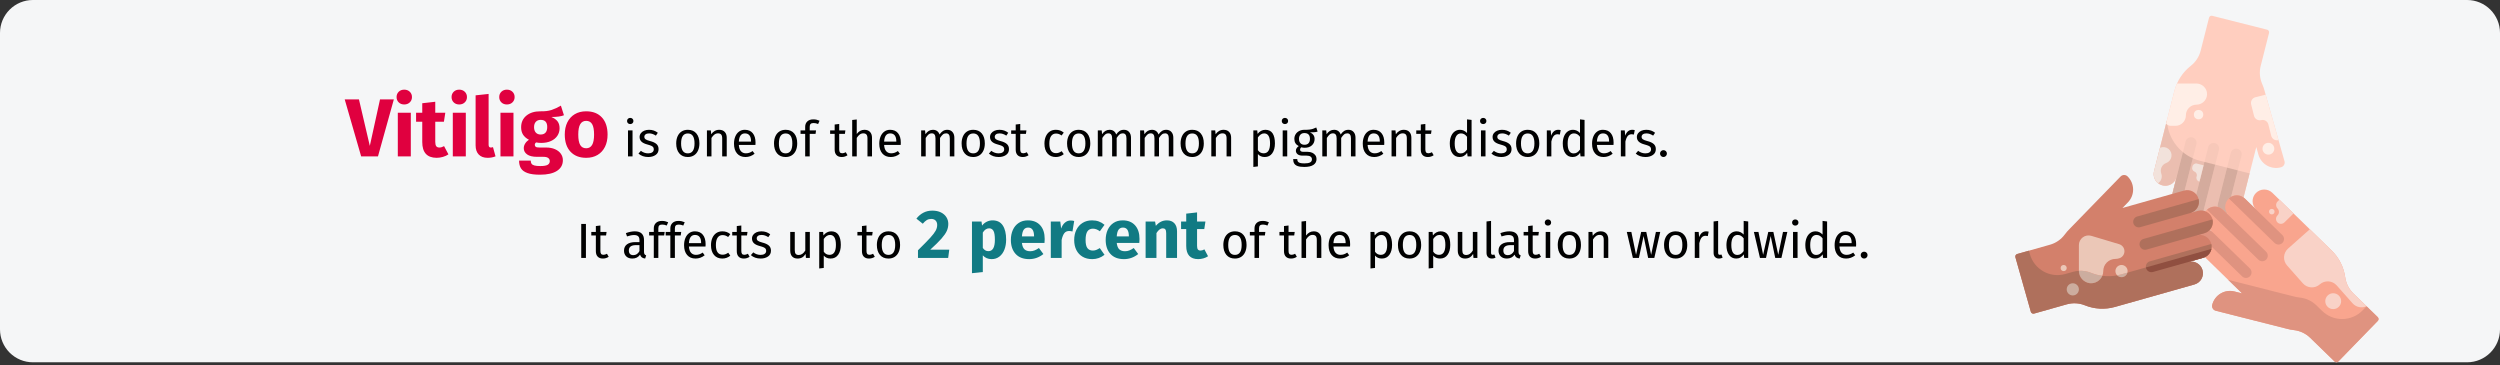 <?xml version="1.0" encoding="UTF-8"?>
<svg xmlns="http://www.w3.org/2000/svg" xmlns:xlink="http://www.w3.org/1999/xlink" width="911px" height="133px" viewBox="0 0 911 133" version="1.1">
  <rect x="0" y="0" width="911" height="133" fill="#333333" stroke="none"/>
  <title>vitiligo-haeufigkeit-en</title>
  <g id="Page-1" stroke="none" stroke-width="1" fill="none" fill-rule="evenodd">
    <g id="vorlage" transform="translate(2, -5726)" fill-rule="nonzero">
      <g id="vitiligo-haeufigkeit-en" transform="translate(-2, 5726)">
        <path d="M911,12 L911,120.019 C911,126.646 905.627,132.017 899,132.019 L12,132.019 C8.817,132.019 5.764,130.756 3.514,128.505 C1.263,126.255 0,123.202 0,120.019 L0,12 C0,8.817 1.263,5.764 3.514,3.514 C5.764,1.263 8.817,0 12,0 L899,0 C905.627,0.002 911,5.373 911,12 Z" id="Path" fill="#F5F6F7"></path>
        <g id="Vitiligo-is-one-of-t" transform="translate(125.61, 32.67)">
          <path d="M12.12,24.33 L17.91,3.54 L12.87,3.54 L9.15,20.49 L5.19,3.54 L0,3.54 L6,24.33 L12.12,24.33 Z M21.69,5.4 C22.51,5.4 23.185,5.145 23.715,4.635 C24.245,4.125 24.51,3.48 24.51,2.7 C24.51,1.92 24.245,1.275 23.715,0.765 C23.185,0.255 22.51,0 21.69,0 C20.87,0 20.2,0.255 19.68,0.765 C19.16,1.275 18.9,1.92 18.9,2.7 C18.9,3.48 19.16,4.125 19.68,4.635 C20.2,5.145 20.87,5.4 21.69,5.4 Z M24.09,24.33 L24.09,8.4 L19.35,8.4 L19.35,24.33 L24.09,24.33 Z M33.48,24.84 C34.24,24.84 35.005,24.73 35.775,24.51 C36.545,24.29 37.22,23.98 37.8,23.58 L37.8,23.58 L36.21,20.58 C35.61,20.92 35.04,21.09 34.5,21.09 C33.98,21.09 33.6,20.93 33.36,20.61 C33.12,20.29 33,19.76 33,19.02 L33,19.02 L33,11.7 L36.15,11.7 L36.66,8.4 L33,8.4 L33,4.41 L28.26,4.95 L28.26,8.4 L26.01,8.4 L26.01,11.7 L28.26,11.7 L28.26,19.08 C28.26,22.9 30,24.82 33.48,24.84 Z M41.73,5.4 C42.55,5.4 43.225,5.145 43.755,4.635 C44.285,4.125 44.55,3.48 44.55,2.7 C44.55,1.92 44.285,1.275 43.755,0.765 C43.225,0.255 42.55,0 41.73,0 C40.91,0 40.24,0.255 39.72,0.765 C39.2,1.275 38.94,1.92 38.94,2.7 C38.94,3.48 39.2,4.125 39.72,4.635 C40.24,5.145 40.91,5.4 41.73,5.4 Z M44.13,24.33 L44.13,8.4 L39.39,8.4 L39.39,24.33 L44.13,24.33 Z M52.08,24.84 C53.14,24.84 54.1,24.66 54.96,24.3 L54.96,24.3 L54.03,20.94 C53.79,21.04 53.53,21.09 53.25,21.09 C52.71,21.09 52.44,20.76 52.44,20.1 L52.44,20.1 L52.44,1.56 L47.7,2.07 L47.7,20.28 C47.7,21.74 48.085,22.865 48.855,23.655 C49.625,24.445 50.7,24.84 52.08,24.84 Z M59.1,5.4 C59.92,5.4 60.595,5.145 61.125,4.635 C61.655,4.125 61.92,3.48 61.92,2.7 C61.92,1.92 61.655,1.275 61.125,0.765 C60.595,0.255 59.92,0 59.1,0 C58.28,0 57.61,0.255 57.09,0.765 C56.57,1.275 56.31,1.92 56.31,2.7 C56.31,3.48 56.57,4.125 57.09,4.635 C57.61,5.145 58.28,5.4 59.1,5.4 Z M61.5,24.33 L61.5,8.4 L56.76,8.4 L56.76,24.33 L61.5,24.33 Z M71.16,30.99 C73.86,30.99 75.925,30.525 77.355,29.595 C78.785,28.665 79.5,27.37 79.5,25.71 C79.5,24.83 79.25,24.04 78.75,23.34 C78.25,22.64 77.54,22.09 76.62,21.69 C75.7,21.29 74.63,21.09 73.41,21.09 L73.41,21.09 L71.01,21.09 C70.31,21.09 69.845,21.005 69.615,20.835 C69.385,20.665 69.27,20.43 69.27,20.13 C69.27,19.95 69.315,19.775 69.405,19.605 C69.495,19.435 69.62,19.31 69.78,19.23 C70.36,19.35 70.97,19.41 71.61,19.41 C72.97,19.41 74.155,19.18 75.165,18.72 C76.175,18.26 76.95,17.625 77.49,16.815 C78.03,16.005 78.3,15.09 78.3,14.07 C78.3,13.05 78.06,12.22 77.58,11.58 C77.1,10.94 76.34,10.4 75.3,9.96 C77.32,9.96 78.85,9.75 79.89,9.33 L79.89,9.33 L78.78,5.82 C77.6,6.52 76.455,7.05 75.345,7.41 C74.235,7.77 72.88,7.93 71.28,7.89 C69.18,7.89 67.49,8.415 66.21,9.465 C64.93,10.515 64.29,11.93 64.29,13.71 C64.29,14.75 64.515,15.635 64.965,16.365 C65.415,17.095 66.14,17.73 67.14,18.27 C66.56,18.63 66.1,19.085 65.76,19.635 C65.42,20.185 65.25,20.75 65.25,21.33 C65.25,22.25 65.655,23.005 66.465,23.595 C67.275,24.185 68.5,24.48 70.14,24.48 L70.14,24.48 L72.45,24.48 C73.21,24.48 73.78,24.62 74.16,24.9 C74.54,25.18 74.73,25.56 74.73,26.04 C74.73,26.62 74.48,27.065 73.98,27.375 C73.48,27.685 72.58,27.84 71.28,27.84 C70.34,27.84 69.62,27.77 69.12,27.63 C68.62,27.49 68.275,27.28 68.085,27 C67.895,26.72 67.8,26.34 67.8,25.86 L67.8,25.86 L63.54,25.86 C63.54,26.98 63.765,27.91 64.215,28.65 C64.665,29.39 65.45,29.965 66.57,30.375 C67.69,30.785 69.22,30.99 71.16,30.99 Z M71.4,16.35 C70.66,16.35 70.075,16.115 69.645,15.645 C69.215,15.175 69,14.51 69,13.65 C69,12.83 69.215,12.185 69.645,11.715 C70.075,11.245 70.66,11.01 71.4,11.01 C73,11.01 73.8,11.87 73.8,13.59 C73.8,14.51 73.595,15.2 73.185,15.66 C72.775,16.12 72.18,16.35 71.4,16.35 Z M87.99,24.84 C89.59,24.84 90.975,24.49 92.145,23.79 C93.315,23.09 94.215,22.105 94.845,20.835 C95.475,19.565 95.79,18.08 95.79,16.38 C95.79,13.7 95.1,11.615 93.72,10.125 C92.34,8.635 90.43,7.89 87.99,7.89 C86.39,7.89 85.005,8.24 83.835,8.94 C82.665,9.64 81.765,10.625 81.135,11.895 C80.505,13.165 80.19,14.65 80.19,16.35 C80.19,19.03 80.885,21.115 82.275,22.605 C83.665,24.095 85.57,24.84 87.99,24.84 Z M87.99,21.36 C87.01,21.36 86.285,20.96 85.815,20.16 C85.345,19.36 85.11,18.09 85.11,16.35 C85.11,14.65 85.35,13.395 85.83,12.585 C86.31,11.775 87.03,11.37 87.99,11.37 C88.97,11.37 89.695,11.77 90.165,12.57 C90.635,13.37 90.87,14.64 90.87,16.38 C90.87,18.08 90.63,19.335 90.15,20.145 C89.67,20.955 88.95,21.36 87.99,21.36 Z" id="Vitiligo" fill="#E0003F"></path>
          <path d="M104.04,12.54 C104.388,12.54 104.67,12.435 104.886,12.225 C105.102,12.015 105.21,11.748 105.21,11.424 C105.21,11.1 105.102,10.83 104.886,10.614 C104.67,10.398 104.388,10.29 104.04,10.29 C103.704,10.29 103.428,10.398 103.212,10.614 C102.996,10.83 102.888,11.1 102.888,11.424 C102.888,11.748 102.996,12.015 103.212,12.225 C103.428,12.435 103.704,12.54 104.04,12.54 Z M104.886,24.33 L104.886,14.844 L103.23,14.844 L103.23,24.33 L104.886,24.33 Z M110.628,24.546 C111.672,24.546 112.557,24.3 113.283,23.808 C114.009,23.316 114.372,22.602 114.372,21.666 C114.372,20.874 114.111,20.25 113.589,19.794 C113.067,19.338 112.278,18.978 111.222,18.714 C110.454,18.51 109.923,18.3 109.629,18.084 C109.335,17.868 109.188,17.568 109.188,17.184 C109.188,16.8 109.344,16.497 109.656,16.275 C109.968,16.053 110.394,15.942 110.934,15.942 C111.366,15.942 111.777,16.008 112.167,16.14 C112.557,16.272 112.968,16.476 113.4,16.752 L113.4,16.752 L114.102,15.708 C113.634,15.348 113.142,15.078 112.626,14.898 C112.11,14.718 111.528,14.628 110.88,14.628 C110.232,14.628 109.647,14.739 109.125,14.961 C108.603,15.183 108.195,15.495 107.901,15.897 C107.607,16.299 107.46,16.746 107.46,17.238 C107.46,17.922 107.685,18.486 108.135,18.93 C108.585,19.374 109.314,19.728 110.322,19.992 C110.946,20.16 111.42,20.319 111.744,20.469 C112.068,20.619 112.296,20.793 112.428,20.991 C112.56,21.189 112.626,21.45 112.626,21.774 C112.626,22.218 112.443,22.569 112.077,22.827 C111.711,23.085 111.216,23.214 110.592,23.214 C109.62,23.214 108.732,22.908 107.928,22.296 L107.928,22.296 L107.046,23.304 C107.994,24.132 109.188,24.546 110.628,24.546 Z M125.028,24.546 C125.904,24.546 126.66,24.339 127.296,23.925 C127.932,23.511 128.418,22.929 128.754,22.179 C129.09,21.429 129.258,20.562 129.258,19.578 C129.258,18.054 128.889,16.848 128.151,15.96 C127.413,15.072 126.378,14.628 125.046,14.628 C124.158,14.628 123.396,14.835 122.76,15.249 C122.124,15.663 121.638,16.245 121.302,16.995 C120.966,17.745 120.798,18.612 120.798,19.596 C120.798,21.12 121.17,22.326 121.914,23.214 C122.658,24.102 123.696,24.546 125.028,24.546 Z M125.028,23.214 C123.396,23.214 122.58,22.008 122.58,19.596 C122.58,17.172 123.402,15.96 125.046,15.96 C126.666,15.96 127.476,17.166 127.476,19.578 C127.476,22.002 126.66,23.214 125.028,23.214 Z M133.65,24.33 L133.65,17.598 C133.986,17.058 134.346,16.644 134.73,16.356 C135.114,16.068 135.558,15.924 136.062,15.924 C136.554,15.924 136.926,16.062 137.178,16.338 C137.43,16.614 137.556,17.088 137.556,17.76 L137.556,17.76 L137.556,24.33 L139.212,24.33 L139.212,17.526 C139.212,16.626 138.969,15.918 138.483,15.402 C137.997,14.886 137.322,14.628 136.458,14.628 C135.858,14.628 135.309,14.772 134.811,15.06 C134.313,15.348 133.896,15.744 133.56,16.248 L133.56,16.248 L133.416,14.844 L131.994,14.844 L131.994,24.33 L133.65,24.33 Z M146.052,24.546 C147.252,24.546 148.356,24.15 149.364,23.358 L149.364,23.358 L148.644,22.368 C148.224,22.656 147.822,22.866 147.438,22.998 C147.054,23.13 146.634,23.196 146.178,23.196 C145.458,23.196 144.87,22.95 144.414,22.458 C143.958,21.966 143.694,21.198 143.622,20.154 L143.622,20.154 L149.67,20.154 C149.694,19.866 149.706,19.584 149.706,19.308 C149.706,17.844 149.37,16.698 148.698,15.87 C148.026,15.042 147.06,14.628 145.8,14.628 C144.996,14.628 144.297,14.844 143.703,15.276 C143.109,15.708 142.653,16.305 142.335,17.067 C142.017,17.829 141.858,18.702 141.858,19.686 C141.858,21.198 142.227,22.386 142.965,23.25 C143.703,24.114 144.732,24.546 146.052,24.546 Z M148.068,18.93 L143.622,18.93 C143.742,16.938 144.48,15.942 145.836,15.942 C146.58,15.942 147.138,16.188 147.51,16.68 C147.882,17.172 148.068,17.886 148.068,18.822 L148.068,18.822 L148.068,18.93 Z M160.668,24.546 C161.544,24.546 162.3,24.339 162.936,23.925 C163.572,23.511 164.058,22.929 164.394,22.179 C164.73,21.429 164.898,20.562 164.898,19.578 C164.898,18.054 164.529,16.848 163.791,15.96 C163.053,15.072 162.018,14.628 160.686,14.628 C159.798,14.628 159.036,14.835 158.4,15.249 C157.764,15.663 157.278,16.245 156.942,16.995 C156.606,17.745 156.438,18.612 156.438,19.596 C156.438,21.12 156.81,22.326 157.554,23.214 C158.298,24.102 159.336,24.546 160.668,24.546 Z M160.668,23.214 C159.036,23.214 158.22,22.008 158.22,19.596 C158.22,17.172 159.042,15.96 160.686,15.96 C162.306,15.96 163.116,17.166 163.116,19.578 C163.116,22.002 162.3,23.214 160.668,23.214 Z M169.452,24.33 L169.452,16.122 L171.576,16.122 L171.756,14.844 L169.452,14.844 L169.452,13.53 C169.452,13.062 169.56,12.717 169.776,12.495 C169.992,12.273 170.352,12.162 170.856,12.162 C171.42,12.162 171.972,12.282 172.512,12.522 L172.512,12.522 L173.034,11.316 C172.638,11.148 172.269,11.025 171.927,10.947 C171.585,10.869 171.198,10.83 170.766,10.83 C169.83,10.83 169.101,11.079 168.579,11.577 C168.057,12.075 167.796,12.732 167.796,13.548 L167.796,13.548 L167.796,14.844 L166.104,14.844 L166.104,16.122 L167.796,16.122 L167.796,24.33 L169.452,24.33 Z M181.098,24.546 C181.89,24.546 182.598,24.33 183.222,23.898 L183.222,23.898 L182.592,22.8 C182.124,23.052 181.704,23.178 181.332,23.178 C180.924,23.178 180.633,23.067 180.459,22.845 C180.285,22.623 180.198,22.266 180.198,21.774 L180.198,21.774 L180.198,16.122 L182.268,16.122 L182.448,14.844 L180.198,14.844 L180.198,12.504 L178.542,12.702 L178.542,14.844 L176.886,14.844 L176.886,16.122 L178.542,16.122 L178.542,21.846 C178.542,22.722 178.767,23.391 179.217,23.853 C179.667,24.315 180.294,24.546 181.098,24.546 Z M186.588,24.33 L186.588,17.58 C186.924,17.052 187.284,16.644 187.668,16.356 C188.052,16.068 188.49,15.924 188.982,15.924 C189.474,15.924 189.849,16.062 190.107,16.338 C190.365,16.614 190.494,17.088 190.494,17.76 L190.494,17.76 L190.494,24.33 L192.15,24.33 L192.15,17.526 C192.15,16.626 191.907,15.918 191.421,15.402 C190.935,14.886 190.26,14.628 189.396,14.628 C188.268,14.628 187.332,15.138 186.588,16.158 L186.588,16.158 L186.588,10.866 L184.932,11.046 L184.932,24.33 L186.588,24.33 Z M198.99,24.546 C200.19,24.546 201.294,24.15 202.302,23.358 L202.302,23.358 L201.582,22.368 C201.162,22.656 200.76,22.866 200.376,22.998 C199.992,23.13 199.572,23.196 199.116,23.196 C198.396,23.196 197.808,22.95 197.352,22.458 C196.896,21.966 196.632,21.198 196.56,20.154 L196.56,20.154 L202.608,20.154 C202.632,19.866 202.644,19.584 202.644,19.308 C202.644,17.844 202.308,16.698 201.636,15.87 C200.964,15.042 199.998,14.628 198.738,14.628 C197.934,14.628 197.235,14.844 196.641,15.276 C196.047,15.708 195.591,16.305 195.273,17.067 C194.955,17.829 194.796,18.702 194.796,19.686 C194.796,21.198 195.165,22.386 195.903,23.25 C196.641,24.114 197.67,24.546 198.99,24.546 Z M201.006,18.93 L196.56,18.93 C196.68,16.938 197.418,15.942 198.774,15.942 C199.518,15.942 200.076,16.188 200.448,16.68 C200.82,17.172 201.006,17.886 201.006,18.822 L201.006,18.822 L201.006,18.93 Z M211.716,24.33 L211.716,17.598 C212.076,17.034 212.418,16.614 212.742,16.338 C213.066,16.062 213.468,15.924 213.948,15.924 C214.836,15.924 215.28,16.536 215.28,17.76 L215.28,17.76 L215.28,24.33 L216.936,24.33 L216.936,17.598 C217.308,17.022 217.656,16.599 217.98,16.329 C218.304,16.059 218.7,15.924 219.168,15.924 C220.056,15.924 220.5,16.536 220.5,17.76 L220.5,17.76 L220.5,24.33 L222.156,24.33 L222.156,17.526 C222.156,16.638 221.922,15.933 221.454,15.411 C220.986,14.889 220.362,14.628 219.582,14.628 C218.97,14.628 218.439,14.775 217.989,15.069 C217.539,15.363 217.128,15.786 216.756,16.338 C216.576,15.798 216.279,15.378 215.865,15.078 C215.451,14.778 214.95,14.628 214.362,14.628 C213.246,14.628 212.334,15.162 211.626,16.23 L211.626,16.23 L211.482,14.844 L210.06,14.844 L210.06,24.33 L211.716,24.33 Z M229.032,24.546 C229.908,24.546 230.664,24.339 231.3,23.925 C231.936,23.511 232.422,22.929 232.758,22.179 C233.094,21.429 233.262,20.562 233.262,19.578 C233.262,18.054 232.893,16.848 232.155,15.96 C231.417,15.072 230.382,14.628 229.05,14.628 C228.162,14.628 227.4,14.835 226.764,15.249 C226.128,15.663 225.642,16.245 225.306,16.995 C224.97,17.745 224.802,18.612 224.802,19.596 C224.802,21.12 225.174,22.326 225.918,23.214 C226.662,24.102 227.7,24.546 229.032,24.546 Z M229.032,23.214 C227.4,23.214 226.584,22.008 226.584,19.596 C226.584,17.172 227.406,15.96 229.05,15.96 C230.67,15.96 231.48,17.166 231.48,19.578 C231.48,22.002 230.664,23.214 229.032,23.214 Z M238.32,24.546 C239.364,24.546 240.249,24.3 240.975,23.808 C241.701,23.316 242.064,22.602 242.064,21.666 C242.064,20.874 241.803,20.25 241.281,19.794 C240.759,19.338 239.97,18.978 238.914,18.714 C238.146,18.51 237.615,18.3 237.321,18.084 C237.027,17.868 236.88,17.568 236.88,17.184 C236.88,16.8 237.036,16.497 237.348,16.275 C237.66,16.053 238.086,15.942 238.626,15.942 C239.058,15.942 239.469,16.008 239.859,16.14 C240.249,16.272 240.66,16.476 241.092,16.752 L241.092,16.752 L241.794,15.708 C241.326,15.348 240.834,15.078 240.318,14.898 C239.802,14.718 239.22,14.628 238.572,14.628 C237.924,14.628 237.339,14.739 236.817,14.961 C236.295,15.183 235.887,15.495 235.593,15.897 C235.299,16.299 235.152,16.746 235.152,17.238 C235.152,17.922 235.377,18.486 235.827,18.93 C236.277,19.374 237.006,19.728 238.014,19.992 C238.638,20.16 239.112,20.319 239.436,20.469 C239.76,20.619 239.988,20.793 240.12,20.991 C240.252,21.189 240.318,21.45 240.318,21.774 C240.318,22.218 240.135,22.569 239.769,22.827 C239.403,23.085 238.908,23.214 238.284,23.214 C237.312,23.214 236.424,22.908 235.62,22.296 L235.62,22.296 L234.738,23.304 C235.686,24.132 236.88,24.546 238.32,24.546 Z M247.068,24.546 C247.86,24.546 248.568,24.33 249.192,23.898 L249.192,23.898 L248.562,22.8 C248.094,23.052 247.674,23.178 247.302,23.178 C246.894,23.178 246.603,23.067 246.429,22.845 C246.255,22.623 246.168,22.266 246.168,21.774 L246.168,21.774 L246.168,16.122 L248.238,16.122 L248.418,14.844 L246.168,14.844 L246.168,12.504 L244.512,12.702 L244.512,14.844 L242.856,14.844 L242.856,16.122 L244.512,16.122 L244.512,21.846 C244.512,22.722 244.737,23.391 245.187,23.853 C245.637,24.315 246.264,24.546 247.068,24.546 Z M259.128,24.546 C260.196,24.546 261.162,24.198 262.026,23.502 L262.026,23.502 L261.27,22.422 C260.886,22.674 260.538,22.857 260.226,22.971 C259.914,23.085 259.572,23.142 259.2,23.142 C258.42,23.142 257.82,22.857 257.4,22.287 C256.98,21.717 256.77,20.832 256.77,19.632 C256.77,18.432 256.983,17.526 257.409,16.914 C257.835,16.302 258.432,15.996 259.2,15.996 C259.584,15.996 259.935,16.053 260.253,16.167 C260.571,16.281 260.898,16.458 261.234,16.698 L261.234,16.698 L262.026,15.654 C261.594,15.294 261.144,15.033 260.676,14.871 C260.208,14.709 259.692,14.628 259.128,14.628 C258.276,14.628 257.541,14.838 256.923,15.258 C256.305,15.678 255.828,16.266 255.492,17.022 C255.156,17.778 254.988,18.66 254.988,19.668 C254.988,21.192 255.357,22.386 256.095,23.25 C256.833,24.114 257.844,24.546 259.128,24.546 Z M267.462,24.546 C268.338,24.546 269.094,24.339 269.73,23.925 C270.366,23.511 270.852,22.929 271.188,22.179 C271.524,21.429 271.692,20.562 271.692,19.578 C271.692,18.054 271.323,16.848 270.585,15.96 C269.847,15.072 268.812,14.628 267.48,14.628 C266.592,14.628 265.83,14.835 265.194,15.249 C264.558,15.663 264.072,16.245 263.736,16.995 C263.4,17.745 263.232,18.612 263.232,19.596 C263.232,21.12 263.604,22.326 264.348,23.214 C265.092,24.102 266.13,24.546 267.462,24.546 Z M267.462,23.214 C265.83,23.214 265.014,22.008 265.014,19.596 C265.014,17.172 265.836,15.96 267.48,15.96 C269.1,15.96 269.91,17.166 269.91,19.578 C269.91,22.002 269.094,23.214 267.462,23.214 Z M276.084,24.33 L276.084,17.598 C276.444,17.034 276.786,16.614 277.11,16.338 C277.434,16.062 277.836,15.924 278.316,15.924 C279.204,15.924 279.648,16.536 279.648,17.76 L279.648,17.76 L279.648,24.33 L281.304,24.33 L281.304,17.598 C281.676,17.022 282.024,16.599 282.348,16.329 C282.672,16.059 283.068,15.924 283.536,15.924 C284.424,15.924 284.868,16.536 284.868,17.76 L284.868,17.76 L284.868,24.33 L286.524,24.33 L286.524,17.526 C286.524,16.638 286.29,15.933 285.822,15.411 C285.354,14.889 284.73,14.628 283.95,14.628 C283.338,14.628 282.807,14.775 282.357,15.069 C281.907,15.363 281.496,15.786 281.124,16.338 C280.944,15.798 280.647,15.378 280.233,15.078 C279.819,14.778 279.318,14.628 278.73,14.628 C277.614,14.628 276.702,15.162 275.994,16.23 L275.994,16.23 L275.85,14.844 L274.428,14.844 L274.428,24.33 L276.084,24.33 Z M291.51,24.33 L291.51,17.598 C291.87,17.034 292.212,16.614 292.536,16.338 C292.86,16.062 293.262,15.924 293.742,15.924 C294.63,15.924 295.074,16.536 295.074,17.76 L295.074,17.76 L295.074,24.33 L296.73,24.33 L296.73,17.598 C297.102,17.022 297.45,16.599 297.774,16.329 C298.098,16.059 298.494,15.924 298.962,15.924 C299.85,15.924 300.294,16.536 300.294,17.76 L300.294,17.76 L300.294,24.33 L301.95,24.33 L301.95,17.526 C301.95,16.638 301.716,15.933 301.248,15.411 C300.78,14.889 300.156,14.628 299.376,14.628 C298.764,14.628 298.233,14.775 297.783,15.069 C297.333,15.363 296.922,15.786 296.55,16.338 C296.37,15.798 296.073,15.378 295.659,15.078 C295.245,14.778 294.744,14.628 294.156,14.628 C293.04,14.628 292.128,15.162 291.42,16.23 L291.42,16.23 L291.276,14.844 L289.854,14.844 L289.854,24.33 L291.51,24.33 Z M308.826,24.546 C309.702,24.546 310.458,24.339 311.094,23.925 C311.73,23.511 312.216,22.929 312.552,22.179 C312.888,21.429 313.056,20.562 313.056,19.578 C313.056,18.054 312.687,16.848 311.949,15.96 C311.211,15.072 310.176,14.628 308.844,14.628 C307.956,14.628 307.194,14.835 306.558,15.249 C305.922,15.663 305.436,16.245 305.1,16.995 C304.764,17.745 304.596,18.612 304.596,19.596 C304.596,21.12 304.968,22.326 305.712,23.214 C306.456,24.102 307.494,24.546 308.826,24.546 Z M308.826,23.214 C307.194,23.214 306.378,22.008 306.378,19.596 C306.378,17.172 307.2,15.96 308.844,15.96 C310.464,15.96 311.274,17.166 311.274,19.578 C311.274,22.002 310.458,23.214 308.826,23.214 Z M317.448,24.33 L317.448,17.598 C317.784,17.058 318.144,16.644 318.528,16.356 C318.912,16.068 319.356,15.924 319.86,15.924 C320.352,15.924 320.724,16.062 320.976,16.338 C321.228,16.614 321.354,17.088 321.354,17.76 L321.354,17.76 L321.354,24.33 L323.01,24.33 L323.01,17.526 C323.01,16.626 322.767,15.918 322.281,15.402 C321.795,14.886 321.12,14.628 320.256,14.628 C319.656,14.628 319.107,14.772 318.609,15.06 C318.111,15.348 317.694,15.744 317.358,16.248 L317.358,16.248 L317.214,14.844 L315.792,14.844 L315.792,24.33 L317.448,24.33 Z M331.11,28.164 L332.766,27.966 L332.766,23.466 C333.366,24.186 334.194,24.546 335.25,24.546 C336.438,24.546 337.356,24.09 338.004,23.178 C338.652,22.266 338.976,21.066 338.976,19.578 C338.976,18.006 338.694,16.788 338.13,15.924 C337.566,15.06 336.678,14.628 335.466,14.628 C334.926,14.628 334.41,14.757 333.918,15.015 C333.426,15.273 333.006,15.642 332.658,16.122 L332.658,16.122 L332.532,14.844 L331.11,14.844 L331.11,28.164 Z M334.854,23.196 C334.422,23.196 334.026,23.097 333.666,22.899 C333.306,22.701 333.006,22.416 332.766,22.044 L332.766,22.044 L332.766,17.418 C333.054,16.986 333.39,16.632 333.774,16.356 C334.158,16.08 334.584,15.942 335.052,15.942 C336.48,15.942 337.194,17.154 337.194,19.578 C337.194,21.99 336.414,23.196 334.854,23.196 Z M342.612,12.54 C342.96,12.54 343.242,12.435 343.458,12.225 C343.674,12.015 343.782,11.748 343.782,11.424 C343.782,11.1 343.674,10.83 343.458,10.614 C343.242,10.398 342.96,10.29 342.612,10.29 C342.276,10.29 342,10.398 341.784,10.614 C341.568,10.83 341.46,11.1 341.46,11.424 C341.46,11.748 341.568,12.015 341.784,12.225 C342,12.435 342.276,12.54 342.612,12.54 Z M343.458,24.33 L343.458,14.844 L341.802,14.844 L341.802,24.33 L343.458,24.33 Z M349.686,28.164 C351.138,28.164 352.242,27.915 352.998,27.417 C353.754,26.919 354.132,26.208 354.132,25.284 C354.132,24.78 353.997,24.33 353.727,23.934 C353.457,23.538 353.076,23.226 352.584,22.998 C352.092,22.77 351.528,22.656 350.892,22.656 L350.892,22.656 L349.38,22.656 C348.552,22.656 348.138,22.398 348.138,21.882 C348.138,21.714 348.18,21.549 348.264,21.387 C348.348,21.225 348.462,21.096 348.606,21 C348.978,21.12 349.38,21.18 349.812,21.18 C350.928,21.18 351.81,20.88 352.458,20.28 C353.106,19.68 353.43,18.906 353.43,17.958 C353.43,16.866 352.872,16.068 351.756,15.564 C352.38,15.564 352.908,15.546 353.34,15.51 C353.772,15.474 354.168,15.396 354.528,15.276 L354.528,15.276 L354.042,13.782 C353.562,13.998 353.157,14.163 352.827,14.277 C352.497,14.391 352.08,14.481 351.576,14.547 C351.072,14.613 350.448,14.64 349.704,14.628 C349.02,14.628 348.399,14.769 347.841,15.051 C347.283,15.333 346.845,15.726 346.527,16.23 C346.209,16.734 346.05,17.304 346.05,17.94 C346.05,18.552 346.179,19.071 346.437,19.497 C346.695,19.923 347.1,20.28 347.652,20.568 C347.316,20.796 347.058,21.054 346.878,21.342 C346.698,21.63 346.608,21.93 346.608,22.242 C346.608,22.758 346.815,23.187 347.229,23.529 C347.643,23.871 348.252,24.042 349.056,24.042 L349.056,24.042 L350.55,24.042 C351.15,24.042 351.618,24.156 351.954,24.384 C352.29,24.612 352.458,24.948 352.458,25.392 C352.458,25.884 352.245,26.253 351.819,26.499 C351.393,26.745 350.682,26.868 349.686,26.868 C349.002,26.868 348.474,26.811 348.102,26.697 C347.73,26.583 347.472,26.415 347.328,26.193 C347.184,25.971 347.112,25.668 347.112,25.284 L347.112,25.284 L345.618,25.284 C345.618,25.944 345.744,26.484 345.996,26.904 C346.248,27.324 346.671,27.639 347.265,27.849 C347.859,28.059 348.666,28.164 349.686,28.164 Z M349.74,20.082 C349.104,20.082 348.612,19.887 348.264,19.497 C347.916,19.107 347.742,18.588 347.742,17.94 C347.742,17.304 347.913,16.791 348.255,16.401 C348.597,16.011 349.08,15.816 349.704,15.816 C351.06,15.816 351.738,16.518 351.738,17.922 C351.738,18.606 351.567,19.137 351.225,19.515 C350.883,19.893 350.388,20.082 349.74,20.082 Z M357.894,24.33 L357.894,17.598 C358.254,17.034 358.596,16.614 358.92,16.338 C359.244,16.062 359.646,15.924 360.126,15.924 C361.014,15.924 361.458,16.536 361.458,17.76 L361.458,17.76 L361.458,24.33 L363.114,24.33 L363.114,17.598 C363.486,17.022 363.834,16.599 364.158,16.329 C364.482,16.059 364.878,15.924 365.346,15.924 C366.234,15.924 366.678,16.536 366.678,17.76 L366.678,17.76 L366.678,24.33 L368.334,24.33 L368.334,17.526 C368.334,16.638 368.1,15.933 367.632,15.411 C367.164,14.889 366.54,14.628 365.76,14.628 C365.148,14.628 364.617,14.775 364.167,15.069 C363.717,15.363 363.306,15.786 362.934,16.338 C362.754,15.798 362.457,15.378 362.043,15.078 C361.629,14.778 361.128,14.628 360.54,14.628 C359.424,14.628 358.512,15.162 357.804,16.23 L357.804,16.23 L357.66,14.844 L356.238,14.844 L356.238,24.33 L357.894,24.33 Z M375.174,24.546 C376.374,24.546 377.478,24.15 378.486,23.358 L378.486,23.358 L377.766,22.368 C377.346,22.656 376.944,22.866 376.56,22.998 C376.176,23.13 375.756,23.196 375.3,23.196 C374.58,23.196 373.992,22.95 373.536,22.458 C373.08,21.966 372.816,21.198 372.744,20.154 L372.744,20.154 L378.792,20.154 C378.816,19.866 378.828,19.584 378.828,19.308 C378.828,17.844 378.492,16.698 377.82,15.87 C377.148,15.042 376.182,14.628 374.922,14.628 C374.118,14.628 373.419,14.844 372.825,15.276 C372.231,15.708 371.775,16.305 371.457,17.067 C371.139,17.829 370.98,18.702 370.98,19.686 C370.98,21.198 371.349,22.386 372.087,23.25 C372.825,24.114 373.854,24.546 375.174,24.546 Z M377.19,18.93 L372.744,18.93 C372.864,16.938 373.602,15.942 374.958,15.942 C375.702,15.942 376.26,16.188 376.632,16.68 C377.004,17.172 377.19,17.886 377.19,18.822 L377.19,18.822 L377.19,18.93 Z M383.13,24.33 L383.13,17.598 C383.466,17.058 383.826,16.644 384.21,16.356 C384.594,16.068 385.038,15.924 385.542,15.924 C386.034,15.924 386.406,16.062 386.658,16.338 C386.91,16.614 387.036,17.088 387.036,17.76 L387.036,17.76 L387.036,24.33 L388.692,24.33 L388.692,17.526 C388.692,16.626 388.449,15.918 387.963,15.402 C387.477,14.886 386.802,14.628 385.938,14.628 C385.338,14.628 384.789,14.772 384.291,15.06 C383.793,15.348 383.376,15.744 383.04,16.248 L383.04,16.248 L382.896,14.844 L381.474,14.844 L381.474,24.33 L383.13,24.33 Z M394.686,24.546 C395.478,24.546 396.186,24.33 396.81,23.898 L396.81,23.898 L396.18,22.8 C395.712,23.052 395.292,23.178 394.92,23.178 C394.512,23.178 394.221,23.067 394.047,22.845 C393.873,22.623 393.786,22.266 393.786,21.774 L393.786,21.774 L393.786,16.122 L395.856,16.122 L396.036,14.844 L393.786,14.844 L393.786,12.504 L392.13,12.702 L392.13,14.844 L390.474,14.844 L390.474,16.122 L392.13,16.122 L392.13,21.846 C392.13,22.722 392.355,23.391 392.805,23.853 C393.255,24.315 393.882,24.546 394.686,24.546 Z M406.278,24.546 C406.854,24.546 407.376,24.411 407.844,24.141 C408.312,23.871 408.702,23.496 409.014,23.016 L409.014,23.016 L409.176,24.33 L410.634,24.33 L410.634,11.028 L408.978,10.83 L408.978,15.798 C408.246,15.018 407.394,14.628 406.422,14.628 C405.666,14.628 405.006,14.841 404.442,15.267 C403.878,15.693 403.446,16.284 403.146,17.04 C402.846,17.796 402.696,18.66 402.696,19.632 C402.696,21.132 403.011,22.326 403.641,23.214 C404.271,24.102 405.15,24.546 406.278,24.546 Z M406.638,23.232 C405.942,23.232 405.408,22.932 405.036,22.332 C404.664,21.732 404.478,20.82 404.478,19.596 C404.478,18.384 404.679,17.472 405.081,16.86 C405.483,16.248 406.05,15.942 406.782,15.942 C407.226,15.942 407.625,16.047 407.979,16.257 C408.333,16.467 408.666,16.776 408.978,17.184 L408.978,17.184 L408.978,21.828 C408.642,22.296 408.294,22.647 407.934,22.881 C407.574,23.115 407.142,23.232 406.638,23.232 Z M414.864,12.54 C415.212,12.54 415.494,12.435 415.71,12.225 C415.926,12.015 416.034,11.748 416.034,11.424 C416.034,11.1 415.926,10.83 415.71,10.614 C415.494,10.398 415.212,10.29 414.864,10.29 C414.528,10.29 414.252,10.398 414.036,10.614 C413.82,10.83 413.712,11.1 413.712,11.424 C413.712,11.748 413.82,12.015 414.036,12.225 C414.252,12.435 414.528,12.54 414.864,12.54 Z M415.71,24.33 L415.71,14.844 L414.054,14.844 L414.054,24.33 L415.71,24.33 Z M421.452,24.546 C422.496,24.546 423.381,24.3 424.107,23.808 C424.833,23.316 425.196,22.602 425.196,21.666 C425.196,20.874 424.935,20.25 424.413,19.794 C423.891,19.338 423.102,18.978 422.046,18.714 C421.278,18.51 420.747,18.3 420.453,18.084 C420.159,17.868 420.012,17.568 420.012,17.184 C420.012,16.8 420.168,16.497 420.48,16.275 C420.792,16.053 421.218,15.942 421.758,15.942 C422.19,15.942 422.601,16.008 422.991,16.14 C423.381,16.272 423.792,16.476 424.224,16.752 L424.224,16.752 L424.926,15.708 C424.458,15.348 423.966,15.078 423.45,14.898 C422.934,14.718 422.352,14.628 421.704,14.628 C421.056,14.628 420.471,14.739 419.949,14.961 C419.427,15.183 419.019,15.495 418.725,15.897 C418.431,16.299 418.284,16.746 418.284,17.238 C418.284,17.922 418.509,18.486 418.959,18.93 C419.409,19.374 420.138,19.728 421.146,19.992 C421.77,20.16 422.244,20.319 422.568,20.469 C422.892,20.619 423.12,20.793 423.252,20.991 C423.384,21.189 423.45,21.45 423.45,21.774 C423.45,22.218 423.267,22.569 422.901,22.827 C422.535,23.085 422.04,23.214 421.416,23.214 C420.444,23.214 419.556,22.908 418.752,22.296 L418.752,22.296 L417.87,23.304 C418.818,24.132 420.012,24.546 421.452,24.546 Z M431.082,24.546 C431.958,24.546 432.714,24.339 433.35,23.925 C433.986,23.511 434.472,22.929 434.808,22.179 C435.144,21.429 435.312,20.562 435.312,19.578 C435.312,18.054 434.943,16.848 434.205,15.96 C433.467,15.072 432.432,14.628 431.1,14.628 C430.212,14.628 429.45,14.835 428.814,15.249 C428.178,15.663 427.692,16.245 427.356,16.995 C427.02,17.745 426.852,18.612 426.852,19.596 C426.852,21.12 427.224,22.326 427.968,23.214 C428.712,24.102 429.75,24.546 431.082,24.546 Z M431.082,23.214 C429.45,23.214 428.634,22.008 428.634,19.596 C428.634,17.172 429.456,15.96 431.1,15.96 C432.72,15.96 433.53,17.166 433.53,19.578 C433.53,22.002 432.714,23.214 431.082,23.214 Z M439.704,24.33 L439.704,18.912 C439.908,18 440.19,17.328 440.55,16.896 C440.91,16.464 441.384,16.248 441.972,16.248 C442.236,16.248 442.512,16.284 442.8,16.356 L442.8,16.356 L443.106,14.736 C442.818,14.664 442.506,14.628 442.17,14.628 C441.594,14.628 441.09,14.808 440.658,15.168 C440.226,15.528 439.884,16.062 439.632,16.77 L439.632,16.77 L439.47,14.844 L438.048,14.844 L438.048,24.33 L439.704,24.33 Z M447.444,24.546 C448.02,24.546 448.542,24.411 449.01,24.141 C449.478,23.871 449.868,23.496 450.18,23.016 L450.18,23.016 L450.342,24.33 L451.8,24.33 L451.8,11.028 L450.144,10.83 L450.144,15.798 C449.412,15.018 448.56,14.628 447.588,14.628 C446.832,14.628 446.172,14.841 445.608,15.267 C445.044,15.693 444.612,16.284 444.312,17.04 C444.012,17.796 443.862,18.66 443.862,19.632 C443.862,21.132 444.177,22.326 444.807,23.214 C445.437,24.102 446.316,24.546 447.444,24.546 Z M447.804,23.232 C447.108,23.232 446.574,22.932 446.202,22.332 C445.83,21.732 445.644,20.82 445.644,19.596 C445.644,18.384 445.845,17.472 446.247,16.86 C446.649,16.248 447.216,15.942 447.948,15.942 C448.392,15.942 448.791,16.047 449.145,16.257 C449.499,16.467 449.832,16.776 450.144,17.184 L450.144,17.184 L450.144,21.828 C449.808,22.296 449.46,22.647 449.1,22.881 C448.74,23.115 448.308,23.232 447.804,23.232 Z M458.73,24.546 C459.93,24.546 461.034,24.15 462.042,23.358 L462.042,23.358 L461.322,22.368 C460.902,22.656 460.5,22.866 460.116,22.998 C459.732,23.13 459.312,23.196 458.856,23.196 C458.136,23.196 457.548,22.95 457.092,22.458 C456.636,21.966 456.372,21.198 456.3,20.154 L456.3,20.154 L462.348,20.154 C462.372,19.866 462.384,19.584 462.384,19.308 C462.384,17.844 462.048,16.698 461.376,15.87 C460.704,15.042 459.738,14.628 458.478,14.628 C457.674,14.628 456.975,14.844 456.381,15.276 C455.787,15.708 455.331,16.305 455.013,17.067 C454.695,17.829 454.536,18.702 454.536,19.686 C454.536,21.198 454.905,22.386 455.643,23.25 C456.381,24.114 457.41,24.546 458.73,24.546 Z M460.746,18.93 L456.3,18.93 C456.42,16.938 457.158,15.942 458.514,15.942 C459.258,15.942 459.816,16.188 460.188,16.68 C460.56,17.172 460.746,17.886 460.746,18.822 L460.746,18.822 L460.746,18.93 Z M466.686,24.33 L466.686,18.912 C466.89,18 467.172,17.328 467.532,16.896 C467.892,16.464 468.366,16.248 468.954,16.248 C469.218,16.248 469.494,16.284 469.782,16.356 L469.782,16.356 L470.088,14.736 C469.8,14.664 469.488,14.628 469.152,14.628 C468.576,14.628 468.072,14.808 467.64,15.168 C467.208,15.528 466.866,16.062 466.614,16.77 L466.614,16.77 L466.452,14.844 L465.03,14.844 L465.03,24.33 L466.686,24.33 Z M474.03,24.546 C475.074,24.546 475.959,24.3 476.685,23.808 C477.411,23.316 477.774,22.602 477.774,21.666 C477.774,20.874 477.513,20.25 476.991,19.794 C476.469,19.338 475.68,18.978 474.624,18.714 C473.856,18.51 473.325,18.3 473.031,18.084 C472.737,17.868 472.59,17.568 472.59,17.184 C472.59,16.8 472.746,16.497 473.058,16.275 C473.37,16.053 473.796,15.942 474.336,15.942 C474.768,15.942 475.179,16.008 475.569,16.14 C475.959,16.272 476.37,16.476 476.802,16.752 L476.802,16.752 L477.504,15.708 C477.036,15.348 476.544,15.078 476.028,14.898 C475.512,14.718 474.93,14.628 474.282,14.628 C473.634,14.628 473.049,14.739 472.527,14.961 C472.005,15.183 471.597,15.495 471.303,15.897 C471.009,16.299 470.862,16.746 470.862,17.238 C470.862,17.922 471.087,18.486 471.537,18.93 C471.987,19.374 472.716,19.728 473.724,19.992 C474.348,20.16 474.822,20.319 475.146,20.469 C475.47,20.619 475.698,20.793 475.83,20.991 C475.962,21.189 476.028,21.45 476.028,21.774 C476.028,22.218 475.845,22.569 475.479,22.827 C475.113,23.085 474.618,23.214 473.994,23.214 C473.022,23.214 472.134,22.908 471.33,22.296 L471.33,22.296 L470.448,23.304 C471.396,24.132 472.59,24.546 474.03,24.546 Z M480.546,24.546 C480.906,24.546 481.206,24.423 481.446,24.177 C481.686,23.931 481.806,23.634 481.806,23.286 C481.806,22.938 481.686,22.644 481.446,22.404 C481.206,22.164 480.906,22.044 480.546,22.044 C480.198,22.044 479.904,22.164 479.664,22.404 C479.424,22.644 479.304,22.938 479.304,23.286 C479.304,23.634 479.424,23.931 479.664,24.177 C479.904,24.423 480.198,24.546 480.546,24.546 Z M87.9,61.33 L87.9,48.928 L86.19,48.928 L86.19,61.33 L87.9,61.33 Z M94.074,61.546 C94.866,61.546 95.574,61.33 96.198,60.898 L96.198,60.898 L95.568,59.8 C95.1,60.052 94.68,60.178 94.308,60.178 C93.9,60.178 93.609,60.067 93.435,59.845 C93.261,59.623 93.174,59.266 93.174,58.774 L93.174,58.774 L93.174,53.122 L95.244,53.122 L95.424,51.844 L93.174,51.844 L93.174,49.504 L91.518,49.702 L91.518,51.844 L89.862,51.844 L89.862,53.122 L91.518,53.122 L91.518,58.846 C91.518,59.722 91.743,60.391 92.193,60.853 C92.643,61.315 93.27,61.546 94.074,61.546 Z M109.482,61.546 L109.86,60.394 C109.596,60.298 109.398,60.157 109.266,59.971 C109.134,59.785 109.068,59.5 109.068,59.116 L109.068,59.116 L109.068,54.778 C109.068,53.77 108.792,52.993 108.24,52.447 C107.688,51.901 106.854,51.628 105.738,51.628 C104.73,51.628 103.638,51.844 102.462,52.276 L102.462,52.276 L102.876,53.482 C103.884,53.146 104.736,52.978 105.432,52.978 C106.104,52.978 106.602,53.122 106.926,53.41 C107.25,53.698 107.412,54.178 107.412,54.85 L107.412,54.85 L107.412,55.552 L105.954,55.552 C104.622,55.552 103.593,55.822 102.867,56.362 C102.141,56.902 101.778,57.676 101.778,58.684 C101.778,59.536 102.048,60.226 102.588,60.754 C103.128,61.282 103.866,61.546 104.802,61.546 C106.05,61.546 106.992,61.072 107.628,60.124 C107.772,60.58 107.994,60.916 108.294,61.132 C108.594,61.348 108.99,61.486 109.482,61.546 L109.482,61.546 Z M105.18,60.304 C104.64,60.304 104.232,60.16 103.956,59.872 C103.68,59.584 103.542,59.158 103.542,58.594 C103.542,57.298 104.418,56.65 106.17,56.65 L106.17,56.65 L107.412,56.65 L107.412,58.828 C106.872,59.812 106.128,60.304 105.18,60.304 Z M114.288,61.33 L114.288,53.122 L116.412,53.122 L116.592,51.844 L114.288,51.844 L114.288,50.53 C114.288,50.062 114.396,49.717 114.612,49.495 C114.828,49.273 115.188,49.162 115.692,49.162 C116.256,49.162 116.808,49.282 117.348,49.522 L117.348,49.522 L117.87,48.316 C117.474,48.148 117.105,48.025 116.763,47.947 C116.421,47.869 116.034,47.83 115.602,47.83 C114.666,47.83 113.937,48.079 113.415,48.577 C112.893,49.075 112.632,49.732 112.632,50.548 L112.632,50.548 L112.632,51.844 L110.94,51.844 L110.94,53.122 L112.632,53.122 L112.632,61.33 L114.288,61.33 Z M120.318,61.33 L120.318,53.122 L122.442,53.122 L122.622,51.844 L120.318,51.844 L120.318,50.53 C120.318,50.062 120.426,49.717 120.642,49.495 C120.858,49.273 121.218,49.162 121.722,49.162 C122.286,49.162 122.838,49.282 123.378,49.522 L123.378,49.522 L123.9,48.316 C123.504,48.148 123.135,48.025 122.793,47.947 C122.451,47.869 122.064,47.83 121.632,47.83 C120.696,47.83 119.967,48.079 119.445,48.577 C118.923,49.075 118.662,49.732 118.662,50.548 L118.662,50.548 L118.662,51.844 L116.97,51.844 L116.97,53.122 L118.662,53.122 L118.662,61.33 L120.318,61.33 Z M127.86,61.546 C129.06,61.546 130.164,61.15 131.172,60.358 L131.172,60.358 L130.452,59.368 C130.032,59.656 129.63,59.866 129.246,59.998 C128.862,60.13 128.442,60.196 127.986,60.196 C127.266,60.196 126.678,59.95 126.222,59.458 C125.766,58.966 125.502,58.198 125.43,57.154 L125.43,57.154 L131.478,57.154 C131.502,56.866 131.514,56.584 131.514,56.308 C131.514,54.844 131.178,53.698 130.506,52.87 C129.834,52.042 128.868,51.628 127.608,51.628 C126.804,51.628 126.105,51.844 125.511,52.276 C124.917,52.708 124.461,53.305 124.143,54.067 C123.825,54.829 123.666,55.702 123.666,56.686 C123.666,58.198 124.035,59.386 124.773,60.25 C125.511,61.114 126.54,61.546 127.86,61.546 Z M129.876,55.93 L125.43,55.93 C125.55,53.938 126.288,52.942 127.644,52.942 C128.388,52.942 128.946,53.188 129.318,53.68 C129.69,54.172 129.876,54.886 129.876,55.822 L129.876,55.822 L129.876,55.93 Z M137.616,61.546 C138.684,61.546 139.65,61.198 140.514,60.502 L140.514,60.502 L139.758,59.422 C139.374,59.674 139.026,59.857 138.714,59.971 C138.402,60.085 138.06,60.142 137.688,60.142 C136.908,60.142 136.308,59.857 135.888,59.287 C135.468,58.717 135.258,57.832 135.258,56.632 C135.258,55.432 135.471,54.526 135.897,53.914 C136.323,53.302 136.92,52.996 137.688,52.996 C138.072,52.996 138.423,53.053 138.741,53.167 C139.059,53.281 139.386,53.458 139.722,53.698 L139.722,53.698 L140.514,52.654 C140.082,52.294 139.632,52.033 139.164,51.871 C138.696,51.709 138.18,51.628 137.616,51.628 C136.764,51.628 136.029,51.838 135.411,52.258 C134.793,52.678 134.316,53.266 133.98,54.022 C133.644,54.778 133.476,55.66 133.476,56.668 C133.476,58.192 133.845,59.386 134.583,60.25 C135.321,61.114 136.332,61.546 137.616,61.546 Z M145.428,61.546 C146.22,61.546 146.928,61.33 147.552,60.898 L147.552,60.898 L146.922,59.8 C146.454,60.052 146.034,60.178 145.662,60.178 C145.254,60.178 144.963,60.067 144.789,59.845 C144.615,59.623 144.528,59.266 144.528,58.774 L144.528,58.774 L144.528,53.122 L146.598,53.122 L146.778,51.844 L144.528,51.844 L144.528,49.504 L142.872,49.702 L142.872,51.844 L141.216,51.844 L141.216,53.122 L142.872,53.122 L142.872,58.846 C142.872,59.722 143.097,60.391 143.547,60.853 C143.997,61.315 144.624,61.546 145.428,61.546 Z M151.584,61.546 C152.628,61.546 153.513,61.3 154.239,60.808 C154.965,60.316 155.328,59.602 155.328,58.666 C155.328,57.874 155.067,57.25 154.545,56.794 C154.023,56.338 153.234,55.978 152.178,55.714 C151.41,55.51 150.879,55.3 150.585,55.084 C150.291,54.868 150.144,54.568 150.144,54.184 C150.144,53.8 150.3,53.497 150.612,53.275 C150.924,53.053 151.35,52.942 151.89,52.942 C152.322,52.942 152.733,53.008 153.123,53.14 C153.513,53.272 153.924,53.476 154.356,53.752 L154.356,53.752 L155.058,52.708 C154.59,52.348 154.098,52.078 153.582,51.898 C153.066,51.718 152.484,51.628 151.836,51.628 C151.188,51.628 150.603,51.739 150.081,51.961 C149.559,52.183 149.151,52.495 148.857,52.897 C148.563,53.299 148.416,53.746 148.416,54.238 C148.416,54.922 148.641,55.486 149.091,55.93 C149.541,56.374 150.27,56.728 151.278,56.992 C151.902,57.16 152.376,57.319 152.7,57.469 C153.024,57.619 153.252,57.793 153.384,57.991 C153.516,58.189 153.582,58.45 153.582,58.774 C153.582,59.218 153.399,59.569 153.033,59.827 C152.667,60.085 152.172,60.214 151.548,60.214 C150.576,60.214 149.688,59.908 148.884,59.296 L148.884,59.296 L148.002,60.304 C148.95,61.132 150.144,61.546 151.584,61.546 Z M164.994,61.546 C165.666,61.546 166.236,61.411 166.704,61.141 C167.172,60.871 167.586,60.442 167.946,59.854 L167.946,59.854 L168.072,61.33 L169.494,61.33 L169.494,51.844 L167.838,51.844 L167.838,58.612 C167.178,59.704 166.386,60.25 165.462,60.25 C164.946,60.25 164.574,60.115 164.346,59.845 C164.118,59.575 164.004,59.116 164.004,58.468 L164.004,58.468 L164.004,51.844 L162.348,51.844 L162.348,58.648 C162.348,59.572 162.582,60.286 163.05,60.79 C163.518,61.294 164.166,61.546 164.994,61.546 Z M172.914,65.164 L174.57,64.966 L174.57,60.466 C175.17,61.186 175.998,61.546 177.054,61.546 C178.242,61.546 179.16,61.09 179.808,60.178 C180.456,59.266 180.78,58.066 180.78,56.578 C180.78,55.006 180.498,53.788 179.934,52.924 C179.37,52.06 178.482,51.628 177.27,51.628 C176.73,51.628 176.214,51.757 175.722,52.015 C175.23,52.273 174.81,52.642 174.462,53.122 L174.462,53.122 L174.336,51.844 L172.914,51.844 L172.914,65.164 Z M176.658,60.196 C176.226,60.196 175.83,60.097 175.47,59.899 C175.11,59.701 174.81,59.416 174.57,59.044 L174.57,59.044 L174.57,54.418 C174.858,53.986 175.194,53.632 175.578,53.356 C175.962,53.08 176.388,52.942 176.856,52.942 C178.284,52.942 178.998,54.154 178.998,56.578 C178.998,58.99 178.218,60.196 176.658,60.196 Z M191.04,61.546 C191.832,61.546 192.54,61.33 193.164,60.898 L193.164,60.898 L192.534,59.8 C192.066,60.052 191.646,60.178 191.274,60.178 C190.866,60.178 190.575,60.067 190.401,59.845 C190.227,59.623 190.14,59.266 190.14,58.774 L190.14,58.774 L190.14,53.122 L192.21,53.122 L192.39,51.844 L190.14,51.844 L190.14,49.504 L188.484,49.702 L188.484,51.844 L186.828,51.844 L186.828,53.122 L188.484,53.122 L188.484,58.846 C188.484,59.722 188.709,60.391 189.159,60.853 C189.609,61.315 190.236,61.546 191.04,61.546 Z M198.15,61.546 C199.026,61.546 199.782,61.339 200.418,60.925 C201.054,60.511 201.54,59.929 201.876,59.179 C202.212,58.429 202.38,57.562 202.38,56.578 C202.38,55.054 202.011,53.848 201.273,52.96 C200.535,52.072 199.5,51.628 198.168,51.628 C197.28,51.628 196.518,51.835 195.882,52.249 C195.246,52.663 194.76,53.245 194.424,53.995 C194.088,54.745 193.92,55.612 193.92,56.596 C193.92,58.12 194.292,59.326 195.036,60.214 C195.78,61.102 196.818,61.546 198.15,61.546 Z M198.15,60.214 C196.518,60.214 195.702,59.008 195.702,56.596 C195.702,54.172 196.524,52.96 198.168,52.96 C199.788,52.96 200.598,54.166 200.598,56.578 C200.598,59.002 199.782,60.214 198.15,60.214 Z" id="isoneofthemostcommonpigmentdisorders.Itaffectsupto" fill="#000000"></path>
          <path d="M219.901,61.33 L220.301,58.305 L213.376,58.305 C215.159,56.688 216.518,55.351 217.451,54.292 C218.384,53.234 219.034,52.297 219.401,51.48 C219.768,50.663 219.951,49.805 219.951,48.905 C219.951,48.022 219.722,47.213 219.263,46.48 C218.805,45.747 218.138,45.163 217.263,44.73 C216.388,44.297 215.343,44.08 214.126,44.08 C212.909,44.08 211.814,44.338 210.839,44.855 C209.863,45.372 209.026,46.088 208.326,47.005 L208.326,47.005 L210.651,48.855 C211.168,48.238 211.659,47.792 212.126,47.517 C212.593,47.242 213.126,47.105 213.726,47.105 C214.393,47.105 214.922,47.301 215.314,47.693 C215.705,48.084 215.901,48.622 215.901,49.305 C215.901,50.022 215.714,50.722 215.339,51.405 C214.964,52.088 214.309,52.943 213.376,53.968 C212.443,54.992 210.951,56.513 208.901,58.53 L208.901,58.53 L208.901,61.33 L219.901,61.33 Z M228.576,66.88 L232.526,66.455 L232.526,60.38 C233.343,61.297 234.418,61.755 235.751,61.755 C236.818,61.755 237.751,61.451 238.551,60.843 C239.351,60.234 239.964,59.392 240.388,58.318 C240.814,57.242 241.026,56.022 241.026,54.655 C241.026,52.438 240.618,50.713 239.801,49.48 C238.984,48.247 237.743,47.63 236.076,47.63 C235.376,47.63 234.693,47.784 234.026,48.093 C233.359,48.401 232.768,48.88 232.251,49.53 L232.251,49.53 L232.051,48.055 L228.576,48.055 L228.576,66.88 Z M234.551,58.855 C233.734,58.855 233.059,58.463 232.526,57.68 L232.526,57.68 L232.526,52.08 C232.826,51.58 233.172,51.197 233.564,50.93 C233.955,50.663 234.376,50.53 234.826,50.53 C235.526,50.53 236.051,50.834 236.401,51.443 C236.751,52.051 236.926,53.138 236.926,54.705 C236.926,57.472 236.134,58.855 234.551,58.855 Z M249.426,61.755 C251.326,61.755 253.051,61.138 254.601,59.905 L254.601,59.905 L252.976,57.705 C252.393,58.105 251.851,58.401 251.351,58.593 C250.851,58.784 250.334,58.88 249.801,58.88 C248.918,58.88 248.226,58.655 247.726,58.205 C247.226,57.755 246.909,56.972 246.776,55.855 L246.776,55.855 L255.001,55.855 C255.051,55.455 255.076,54.98 255.076,54.43 C255.076,52.297 254.534,50.63 253.451,49.43 C252.368,48.23 250.868,47.63 248.951,47.63 C247.651,47.63 246.534,47.943 245.601,48.568 C244.668,49.193 243.959,50.042 243.476,51.117 C242.993,52.193 242.751,53.405 242.751,54.755 C242.751,56.888 243.326,58.588 244.476,59.855 C245.626,61.122 247.276,61.755 249.426,61.755 Z M251.201,53.48 L246.776,53.48 C246.859,52.33 247.089,51.505 247.464,51.005 C247.839,50.505 248.368,50.255 249.051,50.255 C250.451,50.255 251.168,51.272 251.201,53.305 L251.201,53.305 L251.201,53.48 Z M261.251,61.33 L261.251,54.755 C261.484,53.672 261.805,52.859 262.214,52.318 C262.622,51.776 263.218,51.505 264.001,51.505 C264.301,51.505 264.701,51.563 265.201,51.68 L265.201,51.68 L265.826,47.855 C265.426,47.738 264.984,47.68 264.501,47.68 C263.734,47.68 263.047,47.943 262.438,48.468 C261.83,48.992 261.376,49.713 261.076,50.63 L261.076,50.63 L260.751,48.055 L257.301,48.055 L257.301,61.33 L261.251,61.33 Z M272.401,61.755 C274.068,61.755 275.559,61.23 276.876,60.18 L276.876,60.18 L275.151,57.73 C274.634,58.047 274.193,58.276 273.826,58.417 C273.459,58.559 273.051,58.63 272.601,58.63 C271.751,58.63 271.101,58.338 270.651,57.755 C270.201,57.172 269.976,56.18 269.976,54.78 C269.976,53.33 270.201,52.28 270.651,51.63 C271.101,50.98 271.768,50.655 272.651,50.655 C273.501,50.655 274.343,50.972 275.176,51.605 L275.176,51.605 L276.876,49.255 C276.226,48.705 275.534,48.297 274.801,48.03 C274.068,47.763 273.243,47.63 272.326,47.63 C271.026,47.63 269.884,47.934 268.901,48.542 C267.918,49.151 267.159,49.997 266.626,51.08 C266.093,52.163 265.826,53.405 265.826,54.805 C265.826,56.205 266.093,57.426 266.626,58.468 C267.159,59.509 267.918,60.318 268.901,60.892 C269.884,61.468 271.051,61.755 272.401,61.755 Z M283.976,61.755 C285.876,61.755 287.601,61.138 289.151,59.905 L289.151,59.905 L287.526,57.705 C286.943,58.105 286.401,58.401 285.901,58.593 C285.401,58.784 284.884,58.88 284.351,58.88 C283.468,58.88 282.776,58.655 282.276,58.205 C281.776,57.755 281.459,56.972 281.326,55.855 L281.326,55.855 L289.551,55.855 C289.601,55.455 289.626,54.98 289.626,54.43 C289.626,52.297 289.084,50.63 288.001,49.43 C286.918,48.23 285.418,47.63 283.501,47.63 C282.201,47.63 281.084,47.943 280.151,48.568 C279.218,49.193 278.509,50.042 278.026,51.117 C277.543,52.193 277.301,53.405 277.301,54.755 C277.301,56.888 277.876,58.588 279.026,59.855 C280.176,61.122 281.826,61.755 283.976,61.755 Z M285.751,53.48 L281.326,53.48 C281.409,52.33 281.639,51.505 282.014,51.005 C282.389,50.505 282.918,50.255 283.601,50.255 C285.001,50.255 285.718,51.272 285.751,53.305 L285.751,53.305 L285.751,53.48 Z M295.801,61.33 L295.801,52.255 C296.534,51.105 297.301,50.53 298.101,50.53 C298.518,50.53 298.83,50.659 299.038,50.917 C299.247,51.176 299.351,51.638 299.351,52.305 L299.351,52.305 L299.351,61.33 L303.301,61.33 L303.301,51.63 C303.301,50.363 302.976,49.38 302.326,48.68 C301.676,47.98 300.776,47.63 299.626,47.63 C298.809,47.63 298.072,47.797 297.413,48.13 C296.755,48.463 296.143,48.963 295.576,49.63 L295.576,49.63 L295.301,48.055 L291.851,48.055 L291.851,61.33 L295.801,61.33 Z M311.001,61.755 C311.634,61.755 312.272,61.663 312.913,61.48 C313.555,61.297 314.118,61.038 314.601,60.705 L314.601,60.705 L313.276,58.205 C312.776,58.488 312.301,58.63 311.851,58.63 C311.418,58.63 311.101,58.497 310.901,58.23 C310.701,57.963 310.601,57.522 310.601,56.905 L310.601,56.905 L310.601,50.805 L313.226,50.805 L313.651,48.055 L310.601,48.055 L310.601,44.73 L306.651,45.18 L306.651,48.055 L304.776,48.055 L304.776,50.805 L306.651,50.805 L306.651,56.955 C306.651,60.138 308.101,61.738 311.001,61.755 Z" id="2percent" fill="#117A83"></path>
          <path d="M324.402,61.546 C325.278,61.546 326.034,61.339 326.67,60.925 C327.306,60.511 327.792,59.929 328.128,59.179 C328.464,58.429 328.632,57.562 328.632,56.578 C328.632,55.054 328.263,53.848 327.525,52.96 C326.787,52.072 325.752,51.628 324.42,51.628 C323.532,51.628 322.77,51.835 322.134,52.249 C321.498,52.663 321.012,53.245 320.676,53.995 C320.34,54.745 320.172,55.612 320.172,56.596 C320.172,58.12 320.544,59.326 321.288,60.214 C322.032,61.102 323.07,61.546 324.402,61.546 Z M324.402,60.214 C322.77,60.214 321.954,59.008 321.954,56.596 C321.954,54.172 322.776,52.96 324.42,52.96 C326.04,52.96 326.85,54.166 326.85,56.578 C326.85,59.002 326.034,60.214 324.402,60.214 Z M333.186,61.33 L333.186,53.122 L335.31,53.122 L335.49,51.844 L333.186,51.844 L333.186,50.53 C333.186,50.062 333.294,49.717 333.51,49.495 C333.726,49.273 334.086,49.162 334.59,49.162 C335.154,49.162 335.706,49.282 336.246,49.522 L336.246,49.522 L336.768,48.316 C336.372,48.148 336.003,48.025 335.661,47.947 C335.319,47.869 334.932,47.83 334.5,47.83 C333.564,47.83 332.835,48.079 332.313,48.577 C331.791,49.075 331.53,49.732 331.53,50.548 L331.53,50.548 L331.53,51.844 L329.838,51.844 L329.838,53.122 L331.53,53.122 L331.53,61.33 L333.186,61.33 Z M344.832,61.546 C345.624,61.546 346.332,61.33 346.956,60.898 L346.956,60.898 L346.326,59.8 C345.858,60.052 345.438,60.178 345.066,60.178 C344.658,60.178 344.367,60.067 344.193,59.845 C344.019,59.623 343.932,59.266 343.932,58.774 L343.932,58.774 L343.932,53.122 L346.002,53.122 L346.182,51.844 L343.932,51.844 L343.932,49.504 L342.276,49.702 L342.276,51.844 L340.62,51.844 L340.62,53.122 L342.276,53.122 L342.276,58.846 C342.276,59.722 342.501,60.391 342.951,60.853 C343.401,61.315 344.028,61.546 344.832,61.546 Z M350.322,61.33 L350.322,54.58 C350.658,54.052 351.018,53.644 351.402,53.356 C351.786,53.068 352.224,52.924 352.716,52.924 C353.208,52.924 353.583,53.062 353.841,53.338 C354.099,53.614 354.228,54.088 354.228,54.76 L354.228,54.76 L354.228,61.33 L355.884,61.33 L355.884,54.526 C355.884,53.626 355.641,52.918 355.155,52.402 C354.669,51.886 353.994,51.628 353.13,51.628 C352.002,51.628 351.066,52.138 350.322,53.158 L350.322,53.158 L350.322,47.866 L348.666,48.046 L348.666,61.33 L350.322,61.33 Z M362.724,61.546 C363.924,61.546 365.028,61.15 366.036,60.358 L366.036,60.358 L365.316,59.368 C364.896,59.656 364.494,59.866 364.11,59.998 C363.726,60.13 363.306,60.196 362.85,60.196 C362.13,60.196 361.542,59.95 361.086,59.458 C360.63,58.966 360.366,58.198 360.294,57.154 L360.294,57.154 L366.342,57.154 C366.366,56.866 366.378,56.584 366.378,56.308 C366.378,54.844 366.042,53.698 365.37,52.87 C364.698,52.042 363.732,51.628 362.472,51.628 C361.668,51.628 360.969,51.844 360.375,52.276 C359.781,52.708 359.325,53.305 359.007,54.067 C358.689,54.829 358.53,55.702 358.53,56.686 C358.53,58.198 358.899,59.386 359.637,60.25 C360.375,61.114 361.404,61.546 362.724,61.546 Z M364.74,55.93 L360.294,55.93 C360.414,53.938 361.152,52.942 362.508,52.942 C363.252,52.942 363.81,53.188 364.182,53.68 C364.554,54.172 364.74,54.886 364.74,55.822 L364.74,55.822 L364.74,55.93 Z M373.794,65.164 L375.45,64.966 L375.45,60.466 C376.05,61.186 376.878,61.546 377.934,61.546 C379.122,61.546 380.04,61.09 380.688,60.178 C381.336,59.266 381.66,58.066 381.66,56.578 C381.66,55.006 381.378,53.788 380.814,52.924 C380.25,52.06 379.362,51.628 378.15,51.628 C377.61,51.628 377.094,51.757 376.602,52.015 C376.11,52.273 375.69,52.642 375.342,53.122 L375.342,53.122 L375.216,51.844 L373.794,51.844 L373.794,65.164 Z M377.538,60.196 C377.106,60.196 376.71,60.097 376.35,59.899 C375.99,59.701 375.69,59.416 375.45,59.044 L375.45,59.044 L375.45,54.418 C375.738,53.986 376.074,53.632 376.458,53.356 C376.842,53.08 377.268,52.942 377.736,52.942 C379.164,52.942 379.878,54.154 379.878,56.578 C379.878,58.99 379.098,60.196 377.538,60.196 Z M388.032,61.546 C388.908,61.546 389.664,61.339 390.3,60.925 C390.936,60.511 391.422,59.929 391.758,59.179 C392.094,58.429 392.262,57.562 392.262,56.578 C392.262,55.054 391.893,53.848 391.155,52.96 C390.417,52.072 389.382,51.628 388.05,51.628 C387.162,51.628 386.4,51.835 385.764,52.249 C385.128,52.663 384.642,53.245 384.306,53.995 C383.97,54.745 383.802,55.612 383.802,56.596 C383.802,58.12 384.174,59.326 384.918,60.214 C385.662,61.102 386.7,61.546 388.032,61.546 Z M388.032,60.214 C386.4,60.214 385.584,59.008 385.584,56.596 C385.584,54.172 386.406,52.96 388.05,52.96 C389.67,52.96 390.48,54.166 390.48,56.578 C390.48,59.002 389.664,60.214 388.032,60.214 Z M394.998,65.164 L396.654,64.966 L396.654,60.466 C397.254,61.186 398.082,61.546 399.138,61.546 C400.326,61.546 401.244,61.09 401.892,60.178 C402.54,59.266 402.864,58.066 402.864,56.578 C402.864,55.006 402.582,53.788 402.018,52.924 C401.454,52.06 400.566,51.628 399.354,51.628 C398.814,51.628 398.298,51.757 397.806,52.015 C397.314,52.273 396.894,52.642 396.546,53.122 L396.546,53.122 L396.42,51.844 L394.998,51.844 L394.998,65.164 Z M398.742,60.196 C398.31,60.196 397.914,60.097 397.554,59.899 C397.194,59.701 396.894,59.416 396.654,59.044 L396.654,59.044 L396.654,54.418 C396.942,53.986 397.278,53.632 397.662,53.356 C398.046,53.08 398.472,52.942 398.94,52.942 C400.368,52.942 401.082,54.154 401.082,56.578 C401.082,58.99 400.302,60.196 398.742,60.196 Z M408.246,61.546 C408.918,61.546 409.488,61.411 409.956,61.141 C410.424,60.871 410.838,60.442 411.198,59.854 L411.198,59.854 L411.324,61.33 L412.746,61.33 L412.746,51.844 L411.09,51.844 L411.09,58.612 C410.43,59.704 409.638,60.25 408.714,60.25 C408.198,60.25 407.826,60.115 407.598,59.845 C407.37,59.575 407.256,59.116 407.256,58.468 L407.256,58.468 L407.256,51.844 L405.6,51.844 L405.6,58.648 C405.6,59.572 405.834,60.286 406.302,60.79 C406.77,61.294 407.418,61.546 408.246,61.546 Z M418.056,61.546 C418.536,61.546 418.974,61.438 419.37,61.222 L419.37,61.222 L418.938,60.07 C418.758,60.142 418.554,60.178 418.326,60.178 C418.11,60.178 417.957,60.118 417.867,59.998 C417.777,59.878 417.732,59.686 417.732,59.422 L417.732,59.422 L417.732,47.83 L416.076,48.028 L416.076,59.458 C416.076,60.118 416.253,60.631 416.607,60.997 C416.961,61.363 417.444,61.546 418.056,61.546 Z M428.154,61.546 L428.532,60.394 C428.268,60.298 428.07,60.157 427.938,59.971 C427.806,59.785 427.74,59.5 427.74,59.116 L427.74,59.116 L427.74,54.778 C427.74,53.77 427.464,52.993 426.912,52.447 C426.36,51.901 425.526,51.628 424.41,51.628 C423.402,51.628 422.31,51.844 421.134,52.276 L421.134,52.276 L421.548,53.482 C422.556,53.146 423.408,52.978 424.104,52.978 C424.776,52.978 425.274,53.122 425.598,53.41 C425.922,53.698 426.084,54.178 426.084,54.85 L426.084,54.85 L426.084,55.552 L424.626,55.552 C423.294,55.552 422.265,55.822 421.539,56.362 C420.813,56.902 420.45,57.676 420.45,58.684 C420.45,59.536 420.72,60.226 421.26,60.754 C421.8,61.282 422.538,61.546 423.474,61.546 C424.722,61.546 425.664,61.072 426.3,60.124 C426.444,60.58 426.666,60.916 426.966,61.132 C427.266,61.348 427.662,61.486 428.154,61.546 L428.154,61.546 Z M423.852,60.304 C423.312,60.304 422.904,60.16 422.628,59.872 C422.352,59.584 422.214,59.158 422.214,58.594 C422.214,57.298 423.09,56.65 424.842,56.65 L424.842,56.65 L426.084,56.65 L426.084,58.828 C425.544,59.812 424.8,60.304 423.852,60.304 Z M433.806,61.546 C434.598,61.546 435.306,61.33 435.93,60.898 L435.93,60.898 L435.3,59.8 C434.832,60.052 434.412,60.178 434.04,60.178 C433.632,60.178 433.341,60.067 433.167,59.845 C432.993,59.623 432.906,59.266 432.906,58.774 L432.906,58.774 L432.906,53.122 L434.976,53.122 L435.156,51.844 L432.906,51.844 L432.906,49.504 L431.25,49.702 L431.25,51.844 L429.594,51.844 L429.594,53.122 L431.25,53.122 L431.25,58.846 C431.25,59.722 431.475,60.391 431.925,60.853 C432.375,61.315 433.002,61.546 433.806,61.546 Z M438.45,49.54 C438.798,49.54 439.08,49.435 439.296,49.225 C439.512,49.015 439.62,48.748 439.62,48.424 C439.62,48.1 439.512,47.83 439.296,47.614 C439.08,47.398 438.798,47.29 438.45,47.29 C438.114,47.29 437.838,47.398 437.622,47.614 C437.406,47.83 437.298,48.1 437.298,48.424 C437.298,48.748 437.406,49.015 437.622,49.225 C437.838,49.435 438.114,49.54 438.45,49.54 Z M439.296,61.33 L439.296,51.844 L437.64,51.844 L437.64,61.33 L439.296,61.33 Z M446.262,61.546 C447.138,61.546 447.894,61.339 448.53,60.925 C449.166,60.511 449.652,59.929 449.988,59.179 C450.324,58.429 450.492,57.562 450.492,56.578 C450.492,55.054 450.123,53.848 449.385,52.96 C448.647,52.072 447.612,51.628 446.28,51.628 C445.392,51.628 444.63,51.835 443.994,52.249 C443.358,52.663 442.872,53.245 442.536,53.995 C442.2,54.745 442.032,55.612 442.032,56.596 C442.032,58.12 442.404,59.326 443.148,60.214 C443.892,61.102 444.93,61.546 446.262,61.546 Z M446.262,60.214 C444.63,60.214 443.814,59.008 443.814,56.596 C443.814,54.172 444.636,52.96 446.28,52.96 C447.9,52.96 448.71,54.166 448.71,56.578 C448.71,59.002 447.894,60.214 446.262,60.214 Z M454.884,61.33 L454.884,54.598 C455.22,54.058 455.58,53.644 455.964,53.356 C456.348,53.068 456.792,52.924 457.296,52.924 C457.788,52.924 458.16,53.062 458.412,53.338 C458.664,53.614 458.79,54.088 458.79,54.76 L458.79,54.76 L458.79,61.33 L460.446,61.33 L460.446,54.526 C460.446,53.626 460.203,52.918 459.717,52.402 C459.231,51.886 458.556,51.628 457.692,51.628 C457.092,51.628 456.543,51.772 456.045,52.06 C455.547,52.348 455.13,52.744 454.794,53.248 L454.794,53.248 L454.65,51.844 L453.228,51.844 L453.228,61.33 L454.884,61.33 Z M471.606,61.33 L473.316,53.338 L474.972,61.33 L477.222,61.33 L479.382,51.844 L477.798,51.844 L476.07,60.178 L474.288,51.844 L472.434,51.844 L470.562,60.178 L468.852,51.844 L467.196,51.844 L469.41,61.33 L471.606,61.33 Z M484.998,61.546 C485.874,61.546 486.63,61.339 487.266,60.925 C487.902,60.511 488.388,59.929 488.724,59.179 C489.06,58.429 489.228,57.562 489.228,56.578 C489.228,55.054 488.859,53.848 488.121,52.96 C487.383,52.072 486.348,51.628 485.016,51.628 C484.128,51.628 483.366,51.835 482.73,52.249 C482.094,52.663 481.608,53.245 481.272,53.995 C480.936,54.745 480.768,55.612 480.768,56.596 C480.768,58.12 481.14,59.326 481.884,60.214 C482.628,61.102 483.666,61.546 484.998,61.546 Z M484.998,60.214 C483.366,60.214 482.55,59.008 482.55,56.596 C482.55,54.172 483.372,52.96 485.016,52.96 C486.636,52.96 487.446,54.166 487.446,56.578 C487.446,59.002 486.63,60.214 484.998,60.214 Z M493.62,61.33 L493.62,55.912 C493.824,55 494.106,54.328 494.466,53.896 C494.826,53.464 495.3,53.248 495.888,53.248 C496.152,53.248 496.428,53.284 496.716,53.356 L496.716,53.356 L497.022,51.736 C496.734,51.664 496.422,51.628 496.086,51.628 C495.51,51.628 495.006,51.808 494.574,52.168 C494.142,52.528 493.8,53.062 493.548,53.77 L493.548,53.77 L493.386,51.844 L491.964,51.844 L491.964,61.33 L493.62,61.33 Z M500.802,61.546 C501.282,61.546 501.72,61.438 502.116,61.222 L502.116,61.222 L501.684,60.07 C501.504,60.142 501.3,60.178 501.072,60.178 C500.856,60.178 500.703,60.118 500.613,59.998 C500.523,59.878 500.478,59.686 500.478,59.422 L500.478,59.422 L500.478,47.83 L498.822,48.028 L498.822,59.458 C498.822,60.118 498.999,60.631 499.353,60.997 C499.707,61.363 500.19,61.546 500.802,61.546 Z M507.084,61.546 C507.66,61.546 508.182,61.411 508.65,61.141 C509.118,60.871 509.508,60.496 509.82,60.016 L509.82,60.016 L509.982,61.33 L511.44,61.33 L511.44,48.028 L509.784,47.83 L509.784,52.798 C509.052,52.018 508.2,51.628 507.228,51.628 C506.472,51.628 505.812,51.841 505.248,52.267 C504.684,52.693 504.252,53.284 503.952,54.04 C503.652,54.796 503.502,55.66 503.502,56.632 C503.502,58.132 503.817,59.326 504.447,60.214 C505.077,61.102 505.956,61.546 507.084,61.546 Z M507.444,60.232 C506.748,60.232 506.214,59.932 505.842,59.332 C505.47,58.732 505.284,57.82 505.284,56.596 C505.284,55.384 505.485,54.472 505.887,53.86 C506.289,53.248 506.856,52.942 507.588,52.942 C508.032,52.942 508.431,53.047 508.785,53.257 C509.139,53.467 509.472,53.776 509.784,54.184 L509.784,54.184 L509.784,58.828 C509.448,59.296 509.1,59.647 508.74,59.881 C508.38,60.115 507.948,60.232 507.444,60.232 Z M517.92,61.33 L519.63,53.338 L521.286,61.33 L523.536,61.33 L525.696,51.844 L524.112,51.844 L522.384,60.178 L520.602,51.844 L518.748,51.844 L516.876,60.178 L515.166,51.844 L513.51,51.844 L515.724,61.33 L517.92,61.33 Z M528.576,49.54 C528.924,49.54 529.206,49.435 529.422,49.225 C529.638,49.015 529.746,48.748 529.746,48.424 C529.746,48.1 529.638,47.83 529.422,47.614 C529.206,47.398 528.924,47.29 528.576,47.29 C528.24,47.29 527.964,47.398 527.748,47.614 C527.532,47.83 527.424,48.1 527.424,48.424 C527.424,48.748 527.532,49.015 527.748,49.225 C527.964,49.435 528.24,49.54 528.576,49.54 Z M529.422,61.33 L529.422,51.844 L527.766,51.844 L527.766,61.33 L529.422,61.33 Z M535.83,61.546 C536.406,61.546 536.928,61.411 537.396,61.141 C537.864,60.871 538.254,60.496 538.566,60.016 L538.566,60.016 L538.728,61.33 L540.186,61.33 L540.186,48.028 L538.53,47.83 L538.53,52.798 C537.798,52.018 536.946,51.628 535.974,51.628 C535.218,51.628 534.558,51.841 533.994,52.267 C533.43,52.693 532.998,53.284 532.698,54.04 C532.398,54.796 532.248,55.66 532.248,56.632 C532.248,58.132 532.563,59.326 533.193,60.214 C533.823,61.102 534.702,61.546 535.83,61.546 Z M536.19,60.232 C535.494,60.232 534.96,59.932 534.588,59.332 C534.216,58.732 534.03,57.82 534.03,56.596 C534.03,55.384 534.231,54.472 534.633,53.86 C535.035,53.248 535.602,52.942 536.334,52.942 C536.778,52.942 537.177,53.047 537.531,53.257 C537.885,53.467 538.218,53.776 538.53,54.184 L538.53,54.184 L538.53,58.828 C538.194,59.296 537.846,59.647 537.486,59.881 C537.126,60.115 536.694,60.232 536.19,60.232 Z M547.116,61.546 C548.316,61.546 549.42,61.15 550.428,60.358 L550.428,60.358 L549.708,59.368 C549.288,59.656 548.886,59.866 548.502,59.998 C548.118,60.13 547.698,60.196 547.242,60.196 C546.522,60.196 545.934,59.95 545.478,59.458 C545.022,58.966 544.758,58.198 544.686,57.154 L544.686,57.154 L550.734,57.154 C550.758,56.866 550.77,56.584 550.77,56.308 C550.77,54.844 550.434,53.698 549.762,52.87 C549.09,52.042 548.124,51.628 546.864,51.628 C546.06,51.628 545.361,51.844 544.767,52.276 C544.173,52.708 543.717,53.305 543.399,54.067 C543.081,54.829 542.922,55.702 542.922,56.686 C542.922,58.198 543.291,59.386 544.029,60.25 C544.767,61.114 545.796,61.546 547.116,61.546 Z M549.132,55.93 L544.686,55.93 C544.806,53.938 545.544,52.942 546.9,52.942 C547.644,52.942 548.202,53.188 548.574,53.68 C548.946,54.172 549.132,54.886 549.132,55.822 L549.132,55.822 L549.132,55.93 Z M553.668,61.546 C554.028,61.546 554.328,61.423 554.568,61.177 C554.808,60.931 554.928,60.634 554.928,60.286 C554.928,59.938 554.808,59.644 554.568,59.404 C554.328,59.164 554.028,59.044 553.668,59.044 C553.32,59.044 553.026,59.164 552.786,59.404 C552.546,59.644 552.426,59.938 552.426,60.286 C552.426,60.634 552.546,60.931 552.786,61.177 C553.026,61.423 553.32,61.546 553.668,61.546 Z" id="ofthepopulationworldwide." fill="#000000"></path>
        </g>
        <g id="Group" transform="translate(734.373, 5.73)">
          <g transform="translate(0, 0)">
            <path d="M96.856,55.22 C95.147,55.704 93.315,55.49 91.764,54.623 C90.213,53.757 89.07,52.309 88.586,50.6 L87.816,47.86 L85.386,57.45 L83.166,66.22 L83.166,66.23 L82.086,70.5 C82.072,70.565 82.052,70.629 82.026,70.69 C81.559,72.229 80.262,73.371 78.676,73.64 C78.095,73.741 77.498,73.717 76.926,73.57 C76.861,73.556 76.798,73.536 76.736,73.51 C76.681,73.499 76.628,73.482 76.576,73.46 C76.381,73.401 76.193,73.32 76.016,73.22 C75.937,73.181 75.861,73.137 75.786,73.09 C75.746,73.07 75.706,73.04 75.666,73.02 C75.616,72.99 75.566,72.95 75.516,72.92 C75.466,72.88 75.416,72.84 75.366,72.8 C75.296,72.75 75.236,72.7 75.176,72.65 C75.136,72.62 75.106,72.58 75.066,72.55 C74.9,72.392 74.746,72.222 74.606,72.04 C74.576,72 74.536,71.95 74.506,71.9 C74.407,71.759 74.317,71.612 74.236,71.46 C74.216,71.45 74.216,71.43 74.206,71.41 C74.156,71.328 74.116,71.241 74.086,71.15 C74.056,71.108 74.036,71.06 74.026,71.01 C73.999,70.952 73.975,70.892 73.956,70.83 C73.928,70.758 73.905,70.685 73.886,70.61 C73.867,70.565 73.854,70.518 73.846,70.47 L73.846,70.44 C73.836,70.41 73.826,70.37 73.816,70.33 C73.806,70.27 73.796,70.22 73.786,70.16 C73.776,70.12 73.776,70.08 73.766,70.05 C73.755,69.987 73.748,69.924 73.746,69.86 C73.748,69.839 73.745,69.819 73.736,69.8 C73.731,69.757 73.731,69.713 73.736,69.67 C73.707,69.246 73.748,68.821 73.856,68.41 L73.546,69.62 L73.176,71.07 C73.001,71.768 72.654,72.411 72.166,72.94 C71.994,73.132 71.807,73.309 71.606,73.47 C70.749,74.139 69.668,74.454 68.586,74.35 C68.446,74.33 68.296,74.31 68.146,74.28 C68.031,74.259 67.917,74.229 67.806,74.19 C67.796,74.19 67.786,74.18 67.776,74.18 C67.568,74.121 67.367,74.04 67.176,73.94 C66.652,73.692 66.188,73.334 65.816,72.89 C65.756,72.82 65.696,72.75 65.636,72.67 C65.564,72.571 65.497,72.467 65.436,72.36 C65.374,72.267 65.317,72.17 65.266,72.07 C65.173,71.897 65.096,71.717 65.036,71.53 L64.976,71.35 C64.921,71.173 64.878,70.993 64.846,70.81 C64.815,70.591 64.798,70.371 64.796,70.15 C64.796,69.793 64.839,69.437 64.926,69.09 L65.396,67.23 L65.626,66.34 C65.539,66.662 65.419,66.974 65.266,67.27 C64.346,68.999 62.366,69.878 60.466,69.4 C60.396,69.38 60.336,69.37 60.276,69.35 C60.256,69.34 60.246,69.34 60.226,69.33 C60.131,69.303 60.037,69.269 59.946,69.23 C59.837,69.189 59.73,69.143 59.626,69.09 C59.53,69.046 59.436,68.996 59.346,68.94 C59.199,68.855 59.058,68.758 58.926,68.65 C58.889,68.629 58.855,68.602 58.826,68.57 C58.806,68.56 58.796,68.55 58.776,68.54 L58.776,68.53 C58.748,68.512 58.721,68.492 58.696,68.47 C58.652,68.424 58.605,68.38 58.556,68.34 C58.496,68.27 58.426,68.21 58.366,68.14 C58.35,68.125 58.337,68.109 58.326,68.09 L58.296,68.06 C58.266,68.02 58.236,67.99 58.206,67.95 C58.176,67.92 58.146,67.88 58.106,67.83 C58.106,67.82 58.096,67.81 58.096,67.8 L58.086,67.8 C58.056,67.75 58.016,67.7 57.976,67.64 C57.951,67.605 57.927,67.568 57.906,67.53 C57.856,67.45 57.816,67.37 57.776,67.29 C57.756,67.27 57.746,67.26 57.746,67.24 C57.698,67.161 57.658,67.077 57.626,66.99 L57.596,66.93 C57.556,66.83 57.516,66.73 57.486,66.63 C57.456,66.55 57.436,66.48 57.416,66.41 C57.411,66.386 57.404,66.363 57.396,66.34 C57.398,66.329 57.394,66.318 57.386,66.31 C57.366,66.2 57.346,66.1 57.326,66 L57.326,65.98 C57.324,65.98 57.321,65.979 57.319,65.977 C57.317,65.975 57.316,65.973 57.316,65.97 C57.306,65.89 57.296,65.82 57.286,65.74 C57.288,65.71 57.285,65.679 57.276,65.65 C57.26,65.4 57.263,65.149 57.286,64.9 C57.284,64.883 57.287,64.865 57.296,64.85 C57.286,64.83 57.296,64.81 57.296,64.78 C57.296,64.77 57.306,64.76 57.306,64.74 L57.306,64.73 C57.305,64.706 57.308,64.682 57.316,64.66 C57.326,64.552 57.346,64.444 57.376,64.34 C57.378,64.309 57.385,64.279 57.396,64.25 L58.786,58.77 C58.191,61.024 55.889,62.377 53.63,61.8 C51.371,61.224 49.999,58.934 50.556,56.67 L55.236,38.18 L55.236,38.17 L57.946,27.47 C58.883,23.82 60.995,20.58 63.956,18.25 C65.741,16.857 67.009,14.907 67.556,12.71 L70.596,0.73 C70.658,0.481 70.816,0.268 71.035,0.136 C71.255,0.005 71.518,-0.033 71.766,0.03 L91.776,5.09 C92.025,5.154 92.237,5.315 92.366,5.537 C92.496,5.758 92.532,6.022 92.466,6.27 L89.436,18.25 C88.876,20.43 89.056,22.733 89.946,24.8 C90.335,25.679 90.65,26.589 90.886,27.52 L91.236,28.76 L95.916,45.32 L98.096,53.01 C98.358,53.962 97.805,54.947 96.856,55.22 Z" id="Path" fill="#FFCEBF"></path>
            <path d="M85.386,57.45 L83.166,66.22 C83.166,66.22 66.676,82.52 65.696,82.79 L53.626,69.6 L57.286,64.9 C57.303,64.68 57.34,64.463 57.396,64.25 L58.786,58.75 C58.424,60.23 57.296,61.402 55.83,61.821 C54.365,62.24 52.788,61.841 51.698,60.776 C50.608,59.712 50.172,58.144 50.556,56.67 L52.716,48.13 L55.236,38.17 C55.621,45.194 60.527,51.153 67.346,52.88 L85.386,57.45 Z" id="Path" fill="#EBBEB0"></path>
            <path d="M72.746,46.42 C71.664,46.151 70.569,46.809 70.296,47.89 L68.936,53.28 L68.926,53.28 L65.946,65.07 L65.626,66.33 L65.626,66.34 L65.396,67.23 L64.926,69.09 C64.839,69.436 64.796,69.792 64.796,70.15 C64.798,70.371 64.815,70.591 64.846,70.81 C64.878,70.992 64.921,71.173 64.976,71.35 L65.036,71.53 C65.096,71.716 65.173,71.897 65.266,72.07 C65.317,72.17 65.374,72.267 65.436,72.36 C65.497,72.467 65.564,72.57 65.636,72.67 C65.696,72.75 65.756,72.82 65.816,72.89 C66.189,73.334 66.653,73.692 67.176,73.94 C67.368,74.04 67.569,74.121 67.776,74.18 C67.786,74.18 67.796,74.19 67.806,74.19 L68.596,71.07 L72.846,54.27 L74.216,48.88 C74.487,47.795 73.83,46.695 72.746,46.42 L72.746,46.42 Z M64.526,44.34 C63.444,44.064 62.343,44.718 62.066,45.8 L61.076,49.71 L61.076,49.72 L58.786,58.75 L58.786,58.77 L57.396,64.25 C57.385,64.278 57.378,64.309 57.376,64.34 C57.366,64.39 57.356,64.44 57.346,64.48 L57.316,64.66 C57.308,64.682 57.305,64.706 57.306,64.73 L57.306,64.74 C57.306,64.76 57.296,64.77 57.296,64.78 C57.296,64.81 57.286,64.83 57.296,64.85 C57.288,64.865 57.285,64.882 57.286,64.9 C57.263,65.149 57.26,65.4 57.276,65.65 C57.285,65.679 57.288,65.709 57.286,65.74 C57.296,65.82 57.306,65.89 57.316,65.97 C57.324,65.978 57.328,65.989 57.326,66 C57.346,66.1 57.366,66.2 57.386,66.31 C57.394,66.318 57.398,66.329 57.396,66.34 C57.404,66.363 57.411,66.386 57.416,66.41 C57.436,66.48 57.456,66.55 57.486,66.63 C57.516,66.73 57.556,66.83 57.596,66.93 L57.626,66.99 C57.658,67.077 57.698,67.16 57.746,67.24 C57.754,67.258 57.764,67.274 57.776,67.29 C57.816,67.37 57.856,67.45 57.906,67.53 C57.927,67.568 57.951,67.605 57.976,67.64 C58.016,67.7 58.056,67.75 58.086,67.8 C58.096,67.81 58.106,67.82 58.106,67.83 C58.146,67.88 58.176,67.92 58.206,67.95 C58.236,67.99 58.266,68.02 58.296,68.06 L58.296,68.07 C58.306,68.08 58.316,68.08 58.326,68.09 C58.337,68.108 58.351,68.125 58.366,68.14 C58.426,68.21 58.496,68.27 58.556,68.34 C58.626,68.4 58.696,68.47 58.776,68.53 C58.788,68.548 58.806,68.562 58.826,68.57 C58.855,68.601 58.889,68.628 58.926,68.65 C59.058,68.758 59.199,68.855 59.346,68.94 C59.436,68.996 59.53,69.046 59.626,69.09 C59.73,69.142 59.837,69.189 59.946,69.23 C60.037,69.269 60.131,69.303 60.226,69.33 C60.246,69.34 60.256,69.34 60.276,69.35 L60.456,68.63 L61.716,63.65 L64.676,51.95 L64.686,51.95 L65.986,46.8 C66.262,45.717 65.609,44.616 64.526,44.34 L64.526,44.34 Z M80.976,48.51 C80.458,48.377 79.907,48.456 79.448,48.73 C78.988,49.004 78.656,49.45 78.526,49.97 L77.156,55.37 L73.856,68.41 C73.748,68.82 73.707,69.246 73.736,69.67 C73.731,69.713 73.731,69.756 73.736,69.8 C73.745,69.819 73.748,69.839 73.746,69.86 C73.748,69.923 73.755,69.987 73.766,70.05 C73.776,70.08 73.776,70.12 73.786,70.16 C73.796,70.22 73.806,70.27 73.816,70.33 L73.816,70.34 C73.826,70.38 73.836,70.42 73.846,70.47 C73.854,70.518 73.867,70.565 73.886,70.61 C73.905,70.684 73.928,70.758 73.956,70.83 C73.975,70.891 73.999,70.951 74.026,71.01 C74.036,71.06 74.056,71.108 74.086,71.15 C74.116,71.241 74.156,71.328 74.206,71.41 C74.214,71.428 74.224,71.444 74.236,71.46 C74.317,71.612 74.407,71.759 74.506,71.9 C74.536,71.95 74.576,72 74.606,72.04 C74.746,72.221 74.9,72.392 75.066,72.55 C75.106,72.58 75.136,72.62 75.176,72.65 C75.236,72.7 75.296,72.75 75.366,72.8 C75.416,72.839 75.466,72.879 75.516,72.92 C75.566,72.95 75.616,72.99 75.666,73.02 C75.706,73.04 75.746,73.07 75.786,73.09 C75.861,73.137 75.938,73.18 76.016,73.22 C76.194,73.32 76.381,73.401 76.576,73.46 C76.627,73.486 76.681,73.506 76.736,73.52 L76.736,73.51 L77.066,72.2 L77.076,72.19 L77.096,72.09 L77.136,71.96 L78.356,67.12 L78.356,67.11 L78.636,66 L78.646,65.98 L81.076,56.36 L82.446,50.96 C82.578,50.44 82.496,49.889 82.22,49.429 C81.944,48.97 81.497,48.639 80.976,48.51 L80.976,48.51 Z" id="Shape" fill="#F7C8B9"></path>
            <g transform="translate(57.267, 49.714)" fill="#D4AB9D" id="Path">
              <path d="M3.009,19.636 L7.413,2.24 C6.117,1.657 4.905,0.904 3.809,0 L1.517,9.051 L1.521,9.036 L1.521,9.039 L1.521,9.036 L0.13,14.533 L0.13,14.535 C0.124,14.558 0.118,14.581 0.113,14.604 L0.108,14.624 L0.093,14.694 L0.09,14.707 L0.078,14.768 L0.074,14.785 L0.062,14.856 L0.059,14.869 C0.055,14.894 0.051,14.918 0.047,14.942 L0.047,14.943 C0.044,14.969 0.04,14.995 0.037,15.02 L0.036,15.029 C0.029,15.082 0.023,15.135 0.018,15.188 C-0.165,17.193 1.084,19.05 3.009,19.636 L3.009,19.636 Z"></path>
              <path d="M18.747,23.51 C19.103,23.165 19.453,22.824 19.8,22.486 L23.81,6.643 L19.89,5.651 L16.587,18.7 C16.104,20.61 16.998,22.602 18.747,23.509 L18.747,23.51 Z"></path>
              <path d="M15.58,4.556 L10.54,24.476 C8.371,23.818 7.103,21.572 7.66,19.375 L8.36,16.616 L9.85,10.726 L11.35,4.795 L11.66,3.566 L15.58,4.556 Z"></path>
            </g>
            <path d="M132.106,111.2 L117.716,126 C117.538,126.183 117.294,126.288 117.038,126.29 C116.783,126.292 116.537,126.191 116.356,126.01 L107.486,117.39 C105.877,115.816 103.792,114.821 101.556,114.56 C100.605,114.462 99.664,114.277 98.746,114.01 L73.066,107.51 C72.605,107.397 72.208,107.104 71.963,106.696 C71.719,106.289 71.648,105.8 71.766,105.34 C72.198,103.617 73.298,102.136 74.824,101.226 C76.35,100.316 78.175,100.051 79.896,100.49 L82.656,101.19 L65.916,84.9 C64.237,83.265 64.201,80.579 65.836,78.9 C67.471,77.221 70.157,77.185 71.836,78.82 L69.876,76.91 C68.207,75.315 68.088,72.689 69.606,70.95 C70.379,70.095 71.467,69.59 72.619,69.553 C73.771,69.515 74.889,69.947 75.716,70.75 L77.756,72.73 C76.077,71.095 76.041,68.409 77.676,66.73 C79.311,65.051 81.997,65.015 83.676,66.65 L87.736,70.6 C86.075,68.962 86.047,66.29 87.675,64.618 C89.303,62.947 91.975,62.903 93.656,64.52 L96.246,67.04 L101.396,72.05 L107.326,77.81 L115.246,85.52 C117.958,88.14 119.711,91.595 120.226,95.33 C120.545,97.572 121.6,99.644 123.226,101.22 L127.986,105.85 L132.086,109.84 C132.467,110.21 132.476,110.819 132.106,111.2 L132.106,111.2 Z" id="Path" fill="#F9A58E"></path>
            <path d="M85.476,92.082 L71.838,78.817 C70.214,77.238 67.635,77.212 65.98,78.76 L82.657,94.981 C83.457,95.759 84.737,95.742 85.516,94.941 C86.294,94.141 86.276,92.861 85.476,92.082 L85.476,92.082 Z" id="Path" fill="#DF9380"></path>
            <path d="M97.353,82.772 C97.727,82.387 97.933,81.87 97.925,81.334 C97.918,80.798 97.697,80.287 97.313,79.913 L87.727,70.589 L87.74,70.602 L83.675,66.648 C82.051,65.068 79.472,65.043 77.817,66.591 L94.494,82.812 C94.878,83.185 95.395,83.391 95.931,83.384 C96.468,83.376 96.979,83.156 97.353,82.772 L97.353,82.772 Z" id="Path" fill="#DF9380"></path>
            <path d="M91.434,88.857 C91.808,88.472 92.014,87.955 92.006,87.419 C91.999,86.883 91.778,86.372 91.394,85.998 L77.751,72.728 L77.756,72.733 L75.718,70.751 C74.094,69.171 71.515,69.146 69.86,70.693 L88.575,88.897 C88.959,89.271 89.476,89.477 90.012,89.469 C90.549,89.462 91.06,89.241 91.434,88.857 L91.434,88.857 Z" id="Path" fill="#DF9380"></path>
            <path d="M40.908,58.545 C42.182,59.783 42.911,61.476 42.937,63.252 C42.962,65.028 42.28,66.741 41.042,68.015 L39.054,70.059 L61.526,63.703 C63.776,63.08 66.107,64.391 66.742,66.638 C67.377,68.885 66.079,71.223 63.836,71.87 L66.474,71.124 C68.691,70.476 71.024,71.69 71.766,73.877 C72.12,74.974 72.013,76.168 71.469,77.184 C70.925,78.2 69.991,78.951 68.882,79.265 L66.146,80.039 C68.396,79.416 70.727,80.727 71.362,82.974 C71.998,85.221 70.699,87.559 68.456,88.207 L62.999,89.75 C65.25,89.127 67.58,90.439 68.216,92.685 C68.851,94.932 67.552,97.27 65.309,97.918 L36.325,106.116 C32.699,107.148 28.831,106.938 25.338,105.519 C23.239,104.675 20.918,104.554 18.742,105.174 L6.847,108.538 C6.333,108.684 5.799,108.385 5.653,107.871 L0.037,88.014 C-0.109,87.501 0.19,86.966 0.704,86.821 L12.601,83.455 C14.77,82.853 16.677,81.544 18.017,79.735 C18.583,78.962 19.214,78.239 19.902,77.572 L38.372,58.583 C39.062,57.874 40.196,57.857 40.907,58.545 L40.908,58.545 Z" id="Path" fill="#D3806B"></path>
            <path d="M71.456,84.97 C71.145,86.528 69.986,87.78 68.456,88.21 L62.996,89.75 C65.252,89.112 67.598,90.424 68.236,92.68 C68.874,94.936 67.562,97.282 65.306,97.92 L36.326,106.12 C32.698,107.148 28.831,106.937 25.336,105.52 C23.239,104.676 20.921,104.553 18.746,105.17 L6.846,108.54 C6.333,108.68 5.803,108.381 5.656,107.87 L0.036,88.01 C-0.102,87.497 0.196,86.968 0.706,86.82 L4.966,85.62 L5.326,86.91 C6.895,92.46 12.666,95.688 18.216,94.12 L20.996,93.33 C21.707,93.127 22.438,93.003 23.176,92.96 C23.184,95.256 24.898,97.188 27.176,97.47 C29.115,97.66 30.951,96.566 31.706,94.77 C33.51,95.006 35.34,94.952 37.126,94.61 C37.544,95.031 38.113,95.269 38.706,95.27 C39.71,95.275 40.59,94.6 40.846,93.63 L71.456,84.97 Z" id="Path" fill="#AF705C"></path>
            <path d="M117.718,125.996 L132.107,111.203 C132.285,111.02 132.384,110.772 132.38,110.516 C132.377,110.26 132.271,110.015 132.088,109.836 L128.019,105.879 L126.575,107.364 C124.645,109.348 122.005,110.485 119.237,110.523 C116.469,110.561 113.799,109.499 111.815,107.568 L109.741,105.551 C108.134,103.974 106.048,102.977 103.811,102.721 C102.859,102.617 101.917,102.432 100.995,102.169 L77.576,96.241 L82.66,101.185 L79.896,100.485 C78.174,100.049 76.35,100.316 74.824,101.225 C73.299,102.135 72.197,103.614 71.762,105.336 C71.521,106.296 72.103,107.269 73.062,107.511 L98.742,114.012 C99.664,114.275 100.606,114.459 101.558,114.563 C103.795,114.82 105.881,115.817 107.488,117.394 L116.351,126.014 C116.734,126.386 117.346,126.378 117.718,125.996 L117.718,125.996 Z" id="Path" fill="#DF9380"></path>
            <path d="M45.53,77.048 L63.836,71.87 C66.017,71.253 67.328,69.032 66.815,66.825 L44.429,73.157 C43.355,73.461 42.73,74.579 43.034,75.653 C43.338,76.727 44.455,77.352 45.53,77.048 L45.53,77.048 Z" id="Path" fill="#AF705C"></path>
            <path d="M47.654,91.989 C47.8,92.505 48.145,92.942 48.613,93.203 C49.081,93.465 49.634,93.53 50.15,93.384 L63.018,89.744 L63,89.749 L68.457,88.205 C70.637,87.589 71.949,85.368 71.436,83.161 L49.049,89.493 C48.533,89.639 48.097,89.984 47.835,90.452 C47.573,90.92 47.508,91.473 47.654,91.988 L47.654,91.989 Z" id="Path" fill="#AF705C"></path>
            <path d="M47.598,91.721 C47.68,92.299 48.007,92.814 48.497,93.132 C48.986,93.451 49.588,93.543 50.15,93.384 L63.018,89.744 L63.001,89.749 L68.457,88.206 C69.984,87.774 71.143,86.526 71.461,84.971 L47.598,91.721 Z" id="Path" fill="#904F40"></path>
            <path d="M45.344,83.821 C45.49,84.337 45.835,84.774 46.303,85.035 C46.771,85.297 47.324,85.362 47.84,85.216 L66.154,80.036 L66.146,80.038 L68.883,79.264 C71.063,78.648 72.374,76.427 71.861,74.219 L46.739,81.325 C45.665,81.629 45.04,82.746 45.344,83.821 L45.344,83.821 Z" id="Path" fill="#AF705C"></path>
          </g>
          <circle id="Oval" fill="#FFEEE6" cx="66.79" cy="36.03" r="1.706"></circle>
          <path d="M66.026,32.41 C64.992,32.41 64.002,32.826 63.276,33.562 C62.551,34.299 62.151,35.296 62.166,36.33 C62.163,37.345 61.755,38.316 61.032,39.028 C60.309,39.74 59.331,40.133 58.316,40.12 L56.676,40.12 C56.005,40.124 55.37,39.817 54.956,39.29 L57.946,27.47 C58.188,26.52 58.513,25.593 58.916,24.7 L65.876,24.7 C67.754,24.664 69.398,25.956 69.806,27.79 C70.033,28.923 69.74,30.099 69.008,30.993 C68.276,31.888 67.182,32.408 66.026,32.41 Z" id="Path" fill="#FFEEE6"></path>
          <path d="M95.916,45.32 L95.876,45.33 C94.725,45.619 93.557,44.921 93.266,43.77 L92.216,39.6 C91.925,38.449 90.758,37.751 89.606,38.04 C88.455,38.329 87.287,37.631 86.996,36.48 L85.946,32.31 C85.805,31.757 85.891,31.171 86.184,30.681 C86.476,30.191 86.952,29.838 87.506,29.7 L91.236,28.76 L95.916,45.32 Z" id="Path" fill="#FFEEE6"></path>
          <circle id="Oval" fill="#FFEEE6" cx="92.231" cy="48.465" r="2.151"></circle>
          <path d="M68.616,54.51 L67.116,60.44 L66.846,60.37 C66.151,60.082 65.81,59.294 66.076,58.59 C66.341,57.883 65.996,57.094 65.296,56.81 C64.604,56.518 64.265,55.734 64.526,55.03 C64.633,54.283 65.317,53.758 66.066,53.85 L68.616,54.51 Z" id="Path" fill="#F2E2DB"></path>
          <path d="M54.976,53.67 C53.429,54.243 52.634,55.958 53.196,57.51 C53.678,58.812 53.192,60.275 52.026,61.03 C50.726,59.989 50.152,58.285 50.556,56.67 L52.716,48.13 L52.926,48.05 C53.93,47.683 55.053,47.881 55.872,48.567 C56.691,49.253 57.082,50.324 56.897,51.377 C56.713,52.43 55.98,53.303 54.976,53.67 Z" id="Path" fill="#F2E2DB"></path>
          <g transform="translate(23.176, 80.06)" id="Path">
            <path d="M8.53,14.709 C7.775,16.505 5.939,17.6 4,17.409 C1.722,17.127 0.008,15.195 0,12.899 C1.509,12.808 3.019,13.054 4.42,13.619 C5.739,14.154 7.12,14.52 8.53,14.709 Z" fill="#CCAD9F"></path>
            <path d="M14.96,8.24 C14.435,8.449 13.875,8.558 13.31,8.56 C12.135,8.558 11.007,9.025 10.176,9.856 C9.345,10.687 8.879,11.814 8.88,12.99 C8.883,13.581 8.764,14.166 8.53,14.71 C7.12,14.52 5.739,14.154 4.42,13.62 C3.018,13.054 1.509,12.808 0,12.9 L0,3.52 C-0.001,2.407 0.524,1.359 1.417,0.695 C2.31,0.031 3.465,-0.172 4.53,0.15 L14.68,3.19 C15.767,3.513 16.533,4.484 16.596,5.616 C16.659,6.748 16.004,7.798 14.96,8.24 L14.96,8.24 Z" fill="#EBC7B7"></path>
          </g>
          <g transform="translate(36.486, 90.83)" id="Path">
            <path d="M4.36,2.799 C4.104,3.77 3.224,4.444 2.22,4.439 C1.626,4.438 1.058,4.201 0.64,3.779 C1.129,3.691 1.613,3.577 2.09,3.439 L4.36,2.799 Z" fill="#CCAD9F"></path>
            <path d="M4.44,2.22 C4.439,2.416 4.412,2.611 4.36,2.8 L2.09,3.44 C1.613,3.578 1.129,3.691 0.64,3.78 C-0.064,3.066 -0.203,1.968 0.302,1.102 C0.807,0.236 1.831,-0.185 2.799,0.077 C3.767,0.339 4.44,1.217 4.44,2.22 L4.44,2.22 Z" fill="#EBC7B7"></path>
          </g>
          <circle id="Oval" fill="#CCAD9F" cx="20.955" cy="99.712" r="2.219"></circle>
          <circle id="Oval" fill="#EBC7B7" cx="17.626" cy="91.944" r="1.11"></circle>
          <path d="M127.986,105.85 C126.242,106.663 124.171,106.231 122.896,104.79 L117.116,98.27 C115.517,96.467 112.76,96.302 110.956,97.9 C109.154,99.492 106.404,99.327 104.806,97.53 L99.026,91 C98.259,90.136 97.867,89.002 97.936,87.848 C98.006,86.694 98.531,85.616 99.396,84.85 L107.326,77.81 L115.246,85.52 C117.957,88.14 119.711,91.594 120.226,95.33 C120.545,97.572 121.6,99.644 123.226,101.22 L127.986,105.85 Z" id="Path" fill="#F9D2C7"></path>
          <circle id="Oval" fill="#F9D2C7" cx="115.849" cy="104.017" r="2.892"></circle>
          <circle id="Oval" fill="#F9D2C7" cx="93.469" cy="71.393" r="1"></circle>
          <path d="M101.396,72.05 L98.046,75.33 C97.589,75.778 96.927,75.949 96.31,75.777 C95.693,75.605 95.215,75.117 95.055,74.497 C94.896,73.877 95.079,73.218 95.536,72.77 C95.877,72.437 96.071,71.981 96.075,71.504 C96.079,71.027 95.892,70.569 95.556,70.23 C94.865,69.52 94.878,68.384 95.586,67.69 L96.246,67.04 L101.396,72.05 Z" id="Path" fill="#F9D2C7"></path>
        </g>
      </g>
    </g>
  </g>
</svg>
